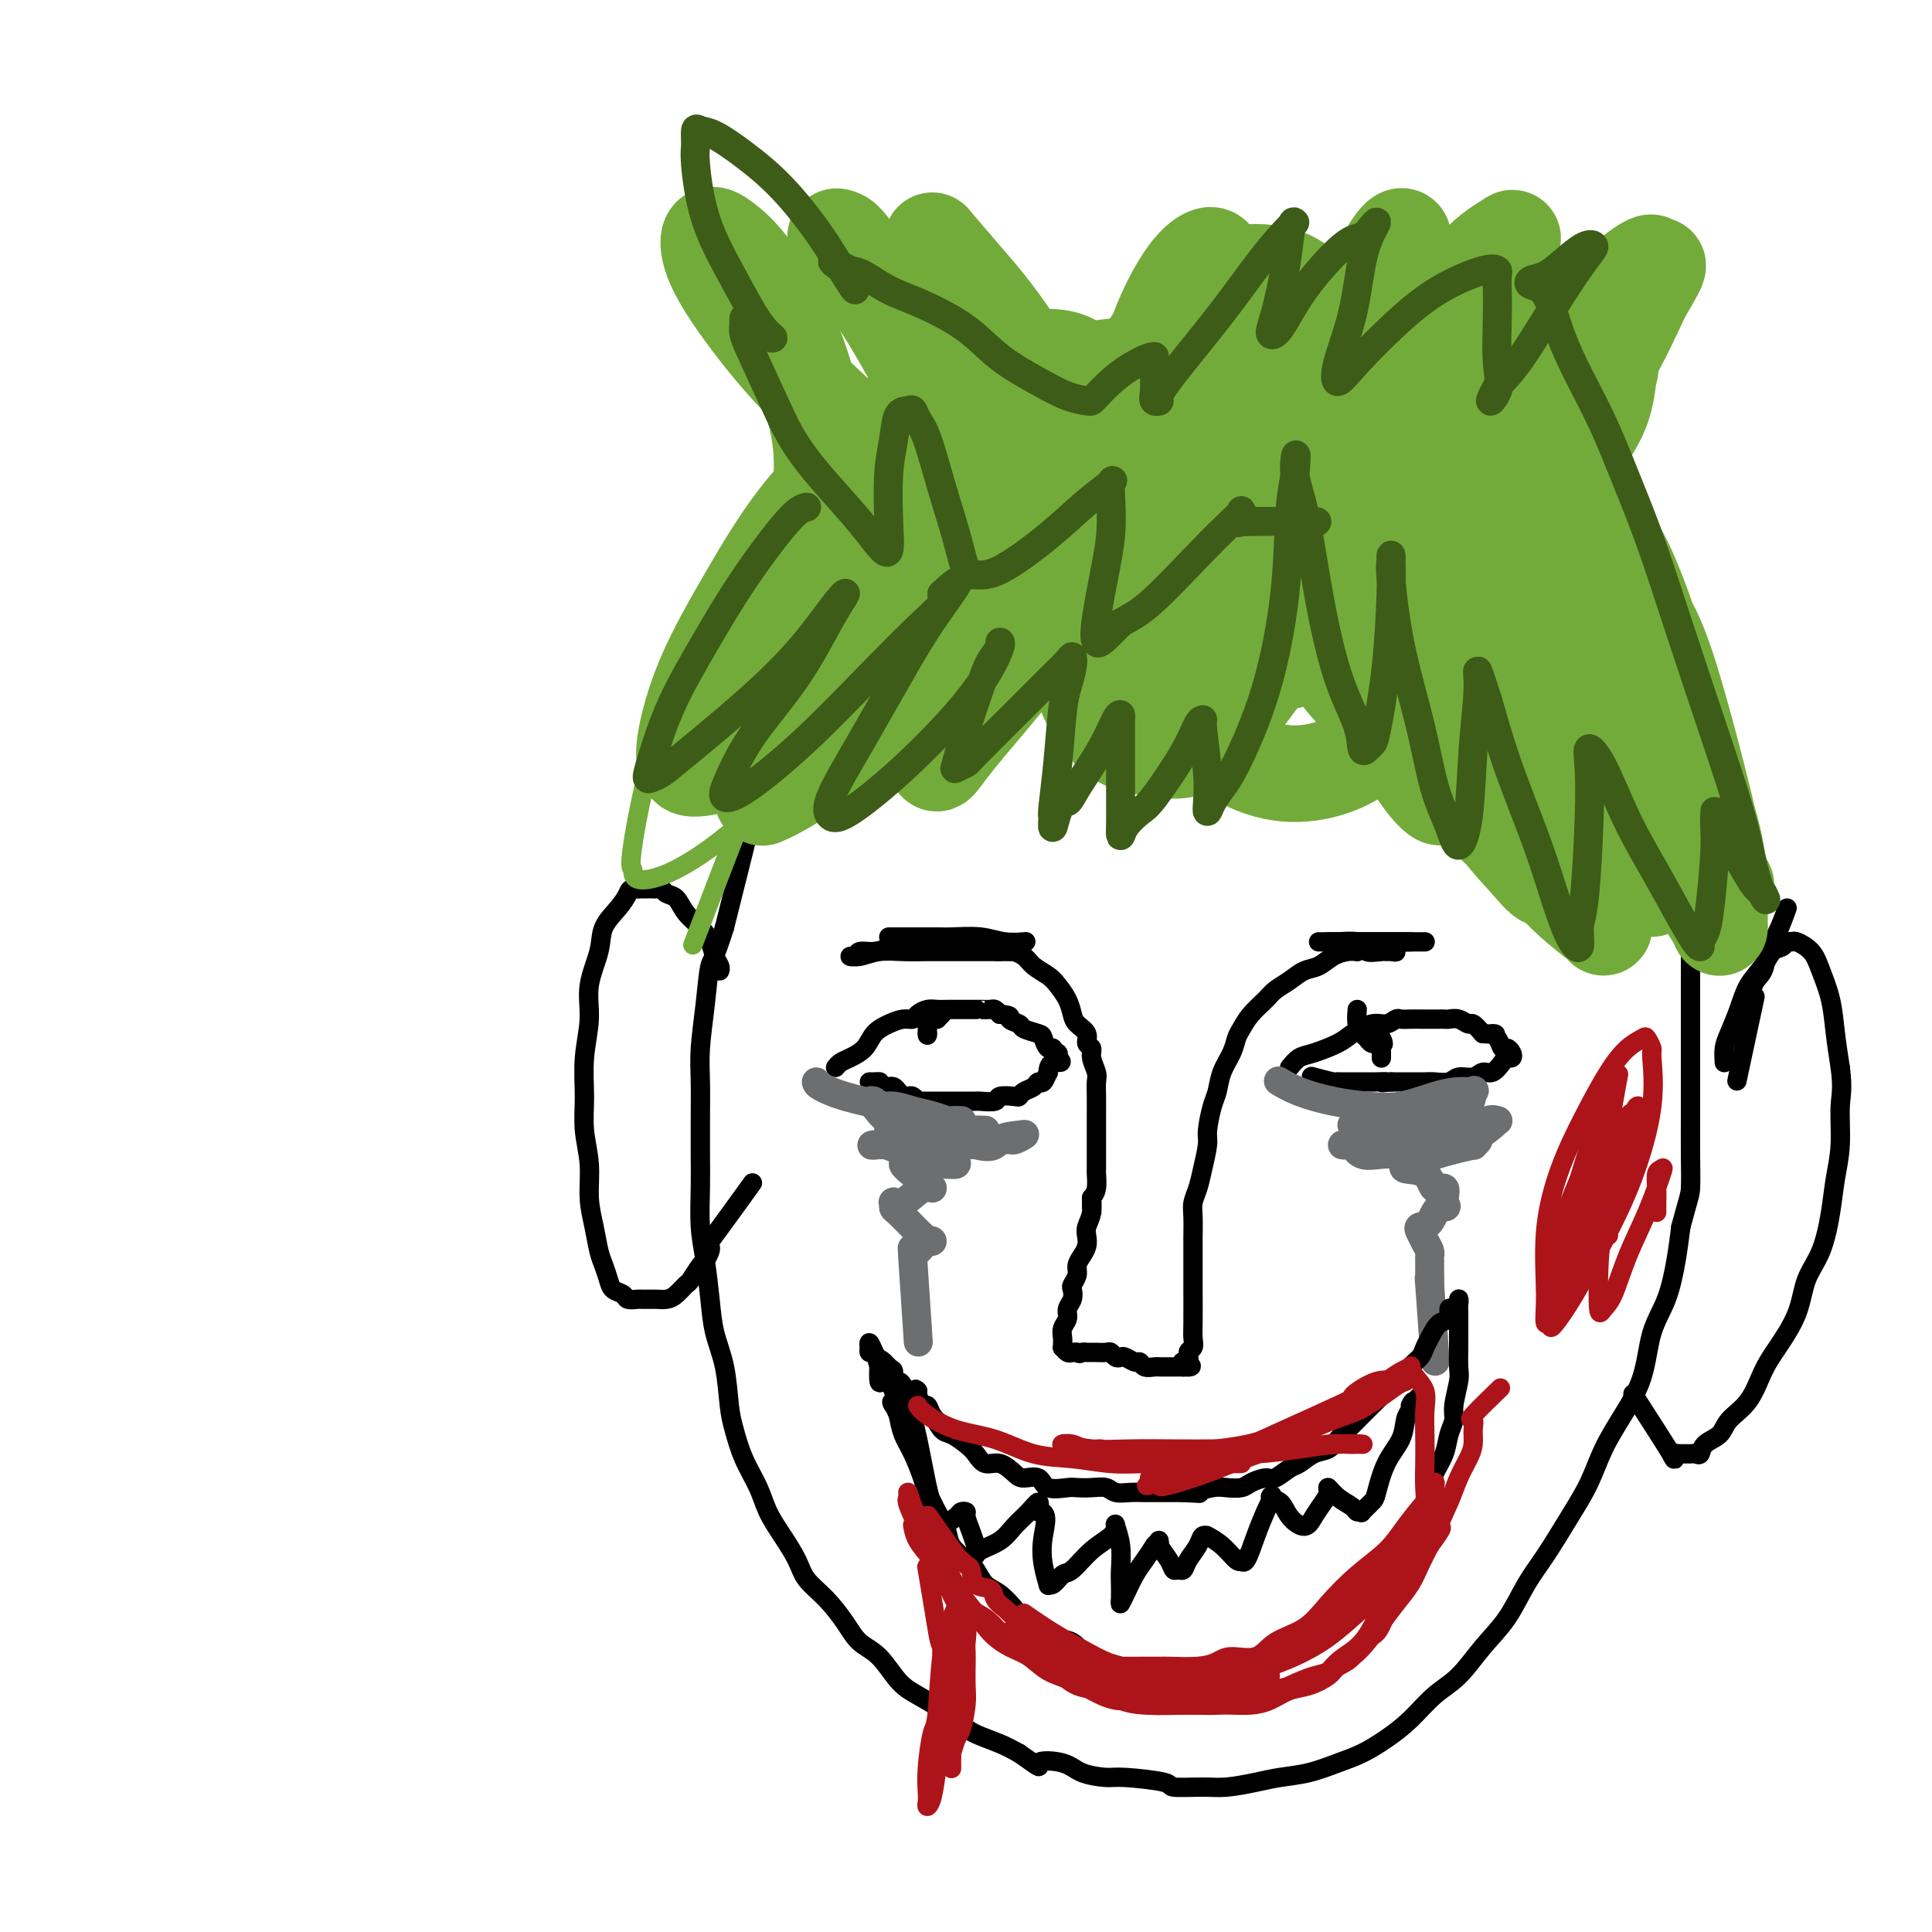 <svg viewBox='0 0 400 400' version='1.1' xmlns='http://www.w3.org/2000/svg' xmlns:xlink='http://www.w3.org/1999/xlink'><g fill='none' stroke='#000000' stroke-width='4' stroke-linecap='round' stroke-linejoin='round'><path d='M235,111c-1.354,0.021 -2.707,0.041 -4,0c-1.293,-0.041 -2.525,-0.144 -4,0c-1.475,0.144 -3.192,0.534 -5,1c-1.808,0.466 -3.707,1.006 -6,1c-2.293,-0.006 -4.979,-0.559 -7,0c-2.021,0.559 -3.375,2.231 -5,3c-1.625,0.769 -3.520,0.635 -5,1c-1.480,0.365 -2.544,1.227 -4,2c-1.456,0.773 -3.303,1.455 -5,2c-1.697,0.545 -3.244,0.952 -5,2c-1.756,1.048 -3.720,2.738 -5,4c-1.280,1.262 -1.875,2.097 -3,3c-1.125,0.903 -2.780,1.875 -4,3c-1.220,1.125 -2.003,2.403 -3,4c-0.997,1.597 -2.206,3.514 -3,5c-0.794,1.486 -1.171,2.540 -2,4c-0.829,1.460 -2.109,3.325 -3,5c-0.891,1.675 -1.393,3.159 -2,5c-0.607,1.841 -1.317,4.040 -2,6c-0.683,1.960 -1.338,3.680 -2,6c-0.662,2.320 -1.332,5.240 -2,8c-0.668,2.760 -1.334,5.360 -2,8c-0.666,2.640 -1.333,5.320 -2,8'/><path d='M150,192c-2.182,7.019 -2.637,6.567 -3,8c-0.363,1.433 -0.633,4.751 -1,8c-0.367,3.249 -0.830,6.427 -1,9c-0.170,2.573 -0.046,4.539 0,7c0.046,2.461 0.015,5.418 0,8c-0.015,2.582 -0.015,4.790 0,7c0.015,2.210 0.044,4.424 0,7c-0.044,2.576 -0.163,5.515 0,8c0.163,2.485 0.607,4.517 1,7c0.393,2.483 0.735,5.418 1,8c0.265,2.582 0.454,4.811 1,7c0.546,2.189 1.449,4.339 2,7c0.551,2.661 0.752,5.835 1,8c0.248,2.165 0.544,3.323 1,5c0.456,1.677 1.071,3.873 2,6c0.929,2.127 2.173,4.186 3,6c0.827,1.814 1.238,3.383 2,5c0.762,1.617 1.873,3.282 3,5c1.127,1.718 2.268,3.489 3,5c0.732,1.511 1.056,2.762 2,4c0.944,1.238 2.510,2.464 4,4c1.490,1.536 2.904,3.384 4,5c1.096,1.616 1.874,3.002 3,4c1.126,0.998 2.598,1.608 4,3c1.402,1.392 2.733,3.566 4,5c1.267,1.434 2.471,2.127 4,3c1.529,0.873 3.385,1.924 5,3c1.615,1.076 2.990,2.175 4,3c1.010,0.825 1.657,1.376 3,2c1.343,0.624 3.384,1.321 5,2c1.616,0.679 2.808,1.339 4,2'/><path d='M211,363c5.753,4.039 3.636,2.637 4,2c0.364,-0.637 3.209,-0.508 5,0c1.791,0.508 2.527,1.394 4,2c1.473,0.606 3.681,0.933 5,1c1.319,0.067 1.747,-0.125 4,0c2.253,0.125 6.332,0.566 8,1c1.668,0.434 0.927,0.859 2,1c1.073,0.141 3.962,-0.003 6,0c2.038,0.003 3.226,0.152 5,0c1.774,-0.152 4.133,-0.606 6,-1c1.867,-0.394 3.244,-0.727 5,-1c1.756,-0.273 3.893,-0.487 6,-1c2.107,-0.513 4.183,-1.327 6,-2c1.817,-0.673 3.374,-1.206 5,-2c1.626,-0.794 3.322,-1.849 5,-3c1.678,-1.151 3.337,-2.398 5,-4c1.663,-1.602 3.330,-3.558 5,-5c1.670,-1.442 3.344,-2.371 5,-4c1.656,-1.629 3.292,-3.960 5,-6c1.708,-2.040 3.486,-3.789 5,-6c1.514,-2.211 2.764,-4.883 4,-7c1.236,-2.117 2.458,-3.680 4,-6c1.542,-2.320 3.404,-5.397 5,-8c1.596,-2.603 2.926,-4.733 4,-7c1.074,-2.267 1.891,-4.672 3,-7c1.109,-2.328 2.510,-4.578 4,-7c1.490,-2.422 3.068,-5.016 4,-8c0.932,-2.984 1.219,-6.356 2,-9c0.781,-2.644 2.056,-4.558 3,-7c0.944,-2.442 1.555,-5.412 2,-8c0.445,-2.588 0.722,-4.794 1,-7'/><path d='M348,254c1.691,-6.289 1.917,-6.510 2,-8c0.083,-1.490 0.022,-4.249 0,-7c-0.022,-2.751 -0.006,-5.494 0,-8c0.006,-2.506 0.002,-4.776 0,-7c-0.002,-2.224 -0.001,-4.400 0,-7c0.001,-2.600 0.001,-5.622 0,-8c-0.001,-2.378 -0.003,-4.112 0,-6c0.003,-1.888 0.012,-3.928 0,-6c-0.012,-2.072 -0.045,-4.174 0,-6c0.045,-1.826 0.166,-3.377 0,-5c-0.166,-1.623 -0.621,-3.319 -1,-5c-0.379,-1.681 -0.681,-3.347 -1,-5c-0.319,-1.653 -0.653,-3.293 -1,-5c-0.347,-1.707 -0.707,-3.480 -1,-5c-0.293,-1.520 -0.520,-2.788 -1,-4c-0.480,-1.212 -1.212,-2.368 -2,-4c-0.788,-1.632 -1.632,-3.742 -2,-5c-0.368,-1.258 -0.259,-1.666 -1,-3c-0.741,-1.334 -2.333,-3.596 -3,-5c-0.667,-1.404 -0.408,-1.951 -1,-3c-0.592,-1.049 -2.034,-2.602 -3,-4c-0.966,-1.398 -1.455,-2.642 -2,-4c-0.545,-1.358 -1.146,-2.829 -2,-4c-0.854,-1.171 -1.960,-2.042 -3,-3c-1.040,-0.958 -2.015,-2.004 -3,-3c-0.985,-0.996 -1.982,-1.944 -3,-3c-1.018,-1.056 -2.057,-2.222 -3,-3c-0.943,-0.778 -1.789,-1.167 -3,-2c-1.211,-0.833 -2.788,-2.109 -4,-3c-1.212,-0.891 -2.061,-1.397 -3,-2c-0.939,-0.603 -1.970,-1.301 -3,-2'/><path d='M304,109c-4.585,-3.367 -3.549,-1.283 -4,-1c-0.451,0.283 -2.389,-1.235 -4,-2c-1.611,-0.765 -2.896,-0.778 -4,-1c-1.104,-0.222 -2.029,-0.652 -3,-1c-0.971,-0.348 -1.989,-0.615 -3,-1c-1.011,-0.385 -2.014,-0.888 -3,-1c-0.986,-0.112 -1.954,0.166 -3,0c-1.046,-0.166 -2.171,-0.777 -3,-1c-0.829,-0.223 -1.362,-0.060 -2,0c-0.638,0.060 -1.382,0.016 -2,0c-0.618,-0.016 -1.110,-0.004 -2,0c-0.890,0.004 -2.178,0.001 -3,0c-0.822,-0.001 -1.179,-0.000 -2,0c-0.821,0.000 -2.108,0.000 -3,0c-0.892,-0.000 -1.390,-0.000 -2,0c-0.610,0.000 -1.332,-0.000 -2,0c-0.668,0.000 -1.281,0.000 -2,0c-0.719,-0.000 -1.542,-0.000 -2,0c-0.458,0.000 -0.549,0.000 -1,0c-0.451,-0.000 -1.262,-0.001 -2,0c-0.738,0.001 -1.404,0.004 -2,0c-0.596,-0.004 -1.121,-0.016 -2,0c-0.879,0.016 -2.112,0.061 -3,0c-0.888,-0.061 -1.432,-0.227 -2,0c-0.568,0.227 -1.161,0.846 -2,1c-0.839,0.154 -1.925,-0.158 -3,0c-1.075,0.158 -2.139,0.785 -3,1c-0.861,0.215 -1.519,0.016 -2,0c-0.481,-0.016 -0.783,0.149 -1,0c-0.217,-0.149 -0.348,-0.614 -2,0c-1.652,0.614 -4.826,2.307 -8,4'/><path d='M222,107c-3.833,1.000 -1.917,0.500 0,0'/><path d='M149,201c0.094,-0.268 0.187,-0.535 0,-1c-0.187,-0.465 -0.655,-1.126 -1,-2c-0.345,-0.874 -0.569,-1.960 -1,-3c-0.431,-1.040 -1.071,-2.034 -2,-3c-0.929,-0.966 -2.147,-1.905 -3,-3c-0.853,-1.095 -1.342,-2.346 -2,-3c-0.658,-0.654 -1.485,-0.711 -2,-1c-0.515,-0.289 -0.718,-0.809 -1,-1c-0.282,-0.191 -0.643,-0.051 -1,0c-0.357,0.051 -0.712,0.014 -1,0c-0.288,-0.014 -0.511,-0.004 -1,0c-0.489,0.004 -1.245,0.002 -2,0'/><path d='M132,184c-1.616,-0.215 -1.656,0.247 -2,1c-0.344,0.753 -0.991,1.798 -2,3c-1.009,1.202 -2.379,2.563 -3,4c-0.621,1.437 -0.492,2.952 -1,5c-0.508,2.048 -1.654,4.629 -2,7c-0.346,2.371 0.107,4.533 0,7c-0.107,2.467 -0.776,5.239 -1,8c-0.224,2.761 -0.005,5.511 0,8c0.005,2.489 -0.206,4.718 0,7c0.206,2.282 0.829,4.616 1,7c0.171,2.384 -0.108,4.816 0,7c0.108,2.184 0.605,4.119 1,6c0.395,1.881 0.687,3.708 1,5c0.313,1.292 0.646,2.049 1,3c0.354,0.951 0.729,2.097 1,3c0.271,0.903 0.439,1.562 1,2c0.561,0.438 1.516,0.653 2,1c0.484,0.347 0.496,0.825 1,1c0.504,0.175 1.500,0.047 2,0c0.500,-0.047 0.504,-0.015 1,0c0.496,0.015 1.485,0.011 2,0c0.515,-0.011 0.557,-0.028 1,0c0.443,0.028 1.288,0.102 2,0c0.712,-0.102 1.290,-0.379 2,-1c0.710,-0.621 1.553,-1.585 2,-2c0.447,-0.415 0.498,-0.282 1,-1c0.502,-0.718 1.455,-2.286 2,-3c0.545,-0.714 0.682,-0.573 1,-1c0.318,-0.427 0.816,-1.423 1,-2c0.184,-0.577 0.052,-0.736 0,-1c-0.052,-0.264 -0.026,-0.632 0,-1'/><path d='M147,257c3.178,-4.311 6.622,-9.089 8,-11c1.378,-1.911 0.689,-0.956 0,0'/><path d='M357,220c-0.063,-1.046 -0.126,-2.093 0,-3c0.126,-0.907 0.442,-1.676 1,-3c0.558,-1.324 1.358,-3.205 2,-5c0.642,-1.795 1.128,-3.504 2,-5c0.872,-1.496 2.132,-2.779 3,-4c0.868,-1.221 1.344,-2.381 2,-3c0.656,-0.619 1.492,-0.697 2,-1c0.508,-0.303 0.688,-0.831 1,-1c0.312,-0.169 0.756,0.021 1,0c0.244,-0.021 0.289,-0.251 1,0c0.711,0.251 2.088,0.984 3,2c0.912,1.016 1.358,2.313 2,4c0.642,1.687 1.481,3.762 2,6c0.519,2.238 0.720,4.639 1,7c0.280,2.361 0.640,4.680 1,7'/><path d='M381,221c0.605,4.512 0.119,5.791 0,8c-0.119,2.209 0.130,5.348 0,8c-0.130,2.652 -0.638,4.818 -1,7c-0.362,2.182 -0.579,4.379 -1,7c-0.421,2.621 -1.047,5.665 -2,8c-0.953,2.335 -2.235,3.962 -3,6c-0.765,2.038 -1.014,4.488 -2,7c-0.986,2.512 -2.710,5.085 -4,7c-1.290,1.915 -2.146,3.170 -3,5c-0.854,1.830 -1.706,4.235 -3,6c-1.294,1.765 -3.029,2.890 -4,4c-0.971,1.110 -1.178,2.206 -2,3c-0.822,0.794 -2.258,1.284 -3,2c-0.742,0.716 -0.790,1.656 -1,2c-0.210,0.344 -0.581,0.092 -1,0c-0.419,-0.092 -0.887,-0.025 -1,0c-0.113,0.025 0.129,0.007 0,0c-0.129,-0.007 -0.629,-0.005 -1,0c-0.371,0.005 -0.614,0.012 -1,0c-0.386,-0.012 -0.914,-0.044 -1,0c-0.086,0.044 0.270,0.164 0,0c-0.270,-0.164 -1.165,-0.611 -1,0c0.165,0.611 1.391,2.280 0,0c-1.391,-2.280 -5.397,-8.509 -7,-11c-1.603,-2.491 -0.801,-1.246 0,0'/><path d='M370,188c-0.633,1.765 -1.267,3.531 -2,5c-0.733,1.469 -1.567,2.643 -2,4c-0.433,1.357 -0.467,2.899 -1,4c-0.533,1.101 -1.565,1.762 -2,3c-0.435,1.238 -0.271,3.054 0,3c0.271,-0.054 0.650,-1.976 0,1c-0.650,2.976 -2.329,10.850 -3,14c-0.671,3.150 -0.336,1.575 0,0'/><path d='M173,221c0.276,-0.349 0.552,-0.699 1,-1c0.448,-0.301 1.068,-0.554 2,-1c0.932,-0.446 2.176,-1.085 3,-2c0.824,-0.915 1.228,-2.104 2,-3c0.772,-0.896 1.912,-1.498 3,-2c1.088,-0.502 2.126,-0.905 3,-1c0.874,-0.095 1.586,0.118 2,0c0.414,-0.118 0.531,-0.568 1,-1c0.469,-0.432 1.292,-0.848 2,-1c0.708,-0.152 1.303,-0.041 2,0c0.697,0.041 1.498,0.011 2,0c0.502,-0.011 0.707,-0.003 1,0c0.293,0.003 0.675,0.001 1,0c0.325,-0.001 0.594,-0.000 1,0c0.406,0.000 0.948,-0.000 1,0c0.052,0.000 -0.386,0.000 0,0c0.386,-0.000 1.595,-0.001 2,0c0.405,0.001 0.006,0.003 0,0c-0.006,-0.003 0.380,-0.011 1,0c0.620,0.011 1.475,0.041 2,0c0.525,-0.041 0.722,-0.155 1,0c0.278,0.155 0.639,0.577 1,1'/><path d='M207,210c2.966,0.178 1.880,0.624 2,1c0.120,0.376 1.446,0.683 2,1c0.554,0.317 0.334,0.644 1,1c0.666,0.356 2.216,0.740 3,1c0.784,0.260 0.802,0.394 1,1c0.198,0.606 0.575,1.683 1,2c0.425,0.317 0.898,-0.125 1,0c0.102,0.125 -0.169,0.817 0,1c0.169,0.183 0.776,-0.143 1,0c0.224,0.143 0.064,0.755 0,1c-0.064,0.245 -0.032,0.122 0,0'/><path d='M219,219c1.694,1.488 -0.071,0.710 -1,1c-0.929,0.290 -1.021,1.650 -1,2c0.021,0.350 0.157,-0.310 0,0c-0.157,0.310 -0.606,1.589 -1,2c-0.394,0.411 -0.733,-0.047 -1,0c-0.267,0.047 -0.461,0.600 -1,1c-0.539,0.400 -1.424,0.647 -2,1c-0.576,0.353 -0.845,0.813 -1,1c-0.155,0.187 -0.197,0.103 -1,0c-0.803,-0.103 -2.366,-0.224 -3,0c-0.634,0.224 -0.340,0.792 -1,1c-0.660,0.208 -2.273,0.056 -3,0c-0.727,-0.056 -0.567,-0.015 -1,0c-0.433,0.015 -1.459,0.004 -2,0c-0.541,-0.004 -0.596,-0.001 -1,0c-0.404,0.001 -1.156,0.000 -2,0c-0.844,-0.000 -1.781,-0.000 -2,0c-0.219,0.000 0.278,0.000 0,0c-0.278,-0.000 -1.332,-0.000 -2,0c-0.668,0.000 -0.949,0.001 -1,0c-0.051,-0.001 0.127,-0.004 0,0c-0.127,0.004 -0.559,0.015 -1,0c-0.441,-0.015 -0.892,-0.056 -1,0c-0.108,0.056 0.126,0.208 0,0c-0.126,-0.208 -0.611,-0.778 -1,-1c-0.389,-0.222 -0.682,-0.098 -1,0c-0.318,0.098 -0.663,0.170 -1,0c-0.337,-0.170 -0.668,-0.582 -1,-1c-0.332,-0.418 -0.666,-0.843 -1,-1c-0.334,-0.157 -0.667,-0.045 -1,0c-0.333,0.045 -0.667,0.022 -1,0'/><path d='M183,225c-3.276,-0.691 -1.466,-0.917 -1,-1c0.466,-0.083 -0.413,-0.022 -1,0c-0.587,0.022 -0.882,0.006 -1,0c-0.118,-0.006 -0.059,-0.003 0,0'/><path d='M267,221c0.640,-0.781 1.280,-1.562 2,-2c0.720,-0.438 1.519,-0.533 3,-1c1.481,-0.467 3.644,-1.306 5,-2c1.356,-0.694 1.907,-1.244 3,-2c1.093,-0.756 2.729,-1.719 4,-2c1.271,-0.281 2.176,0.121 3,0c0.824,-0.121 1.568,-0.764 2,-1c0.432,-0.236 0.553,-0.063 1,0c0.447,0.063 1.219,0.017 2,0c0.781,-0.017 1.571,-0.005 2,0c0.429,0.005 0.495,0.002 1,0c0.505,-0.002 1.447,-0.002 2,0c0.553,0.002 0.715,0.005 1,0c0.285,-0.005 0.691,-0.017 1,0c0.309,0.017 0.519,0.063 1,0c0.481,-0.063 1.232,-0.233 2,0c0.768,0.233 1.553,0.870 2,1c0.447,0.130 0.556,-0.249 1,0c0.444,0.249 1.222,1.124 2,2'/><path d='M307,214c3.963,0.282 2.372,-0.013 2,0c-0.372,0.013 0.476,0.333 1,1c0.524,0.667 0.726,1.681 1,2c0.274,0.319 0.621,-0.056 1,0c0.379,0.056 0.789,0.545 1,1c0.211,0.455 0.222,0.877 0,1c-0.222,0.123 -0.677,-0.054 -1,0c-0.323,0.054 -0.513,0.339 -1,1c-0.487,0.661 -1.270,1.698 -2,2c-0.730,0.302 -1.407,-0.129 -2,0c-0.593,0.129 -1.102,0.819 -2,1c-0.898,0.181 -2.184,-0.148 -3,0c-0.816,0.148 -1.163,0.772 -2,1c-0.837,0.228 -2.163,0.061 -3,0c-0.837,-0.061 -1.183,-0.016 -2,0c-0.817,0.016 -2.105,0.004 -3,0c-0.895,-0.004 -1.399,-0.001 -2,0c-0.601,0.001 -1.301,0.001 -2,0'/><path d='M288,224c-3.362,0.309 -1.267,0.083 -1,0c0.267,-0.083 -1.294,-0.022 -2,0c-0.706,0.022 -0.556,0.006 -1,0c-0.444,-0.006 -1.482,-0.002 -2,0c-0.518,0.002 -0.517,0.000 -1,0c-0.483,-0.000 -1.450,0.001 -2,0c-0.550,-0.001 -0.684,-0.004 -1,0c-0.316,0.004 -0.814,0.015 -1,0c-0.186,-0.015 -0.060,-0.056 0,0c0.060,0.056 0.055,0.207 -1,0c-1.055,-0.207 -3.158,-0.774 -4,-1c-0.842,-0.226 -0.421,-0.113 0,0'/><path d='M281,209c-0.089,1.064 -0.177,2.127 0,3c0.177,0.873 0.621,1.554 1,2c0.379,0.446 0.693,0.655 1,1c0.307,0.345 0.608,0.824 1,1c0.392,0.176 0.875,0.047 1,0c0.125,-0.047 -0.107,-0.014 0,0c0.107,0.014 0.554,0.007 1,0'/><path d='M286,216c0.778,0.778 0.222,-0.778 0,-1c-0.222,-0.222 -0.111,0.889 0,2'/><path d='M286,217c0.000,0.021 0.000,-0.425 0,0c0.000,0.425 0.000,1.722 0,2c0.000,0.278 0.000,-0.464 0,-1c0.000,-0.536 0.000,-0.868 0,-1c0.000,-0.132 0.000,-0.066 0,0'/><path d='M195,210c0.000,0.000 -1.000,1.000 -1,1'/><path d='M194,211c-0.167,0.167 -0.083,0.083 0,0'/><path d='M192,210c0.000,0.000 0.000,4.000 0,4'/><path d='M192,214c0.000,0.622 0.000,0.178 0,0c-0.000,-0.178 0.000,-0.089 0,0'/></g>
<g fill='none' stroke='#73AB3A' stroke-width='4' stroke-linecap='round' stroke-linejoin='round'><path d='M227,70c0.330,-0.160 0.660,-0.320 -1,1c-1.660,1.320 -5.309,4.121 -9,8c-3.691,3.879 -7.424,8.837 -11,15c-3.576,6.163 -6.996,13.531 -11,21c-4.004,7.469 -8.593,15.041 -12,22c-3.407,6.959 -5.633,13.307 -7,18c-1.367,4.693 -1.877,7.730 -2,9c-0.123,1.270 0.140,0.772 0,1c-0.140,0.228 -0.682,1.183 1,0c1.682,-1.183 5.588,-4.502 10,-9c4.412,-4.498 9.330,-10.175 14,-16c4.670,-5.825 9.093,-11.799 13,-18c3.907,-6.201 7.298,-12.627 10,-18c2.702,-5.373 4.715,-9.691 6,-13c1.285,-3.309 1.843,-5.609 2,-7c0.157,-1.391 -0.086,-1.872 0,-2c0.086,-0.128 0.502,0.098 -1,0c-1.502,-0.098 -4.923,-0.520 -9,1c-4.077,1.520 -8.812,4.983 -14,10c-5.188,5.017 -10.831,11.589 -16,18c-5.169,6.411 -9.866,12.660 -14,19c-4.134,6.340 -7.706,12.772 -10,18c-2.294,5.228 -3.310,9.252 -4,12c-0.690,2.748 -1.054,4.218 -1,5c0.054,0.782 0.525,0.875 3,0c2.475,-0.875 6.952,-2.719 12,-6c5.048,-3.281 10.667,-7.999 16,-14c5.333,-6.001 10.381,-13.286 15,-20c4.619,-6.714 8.810,-12.857 13,-19'/><path d='M220,106c5.737,-8.825 6.080,-11.387 7,-15c0.920,-3.613 2.418,-8.275 3,-11c0.582,-2.725 0.250,-3.512 0,-4c-0.250,-0.488 -0.417,-0.676 -2,-1c-1.583,-0.324 -4.581,-0.785 -9,1c-4.419,1.785 -10.260,5.817 -16,11c-5.740,5.183 -11.380,11.519 -17,18c-5.620,6.481 -11.220,13.107 -16,20c-4.780,6.893 -8.738,14.054 -12,20c-3.262,5.946 -5.827,10.678 -7,14c-1.173,3.322 -0.956,5.234 -1,6c-0.044,0.766 -0.351,0.385 0,0c0.351,-0.385 1.361,-0.772 5,-3c3.639,-2.228 9.907,-6.295 16,-12c6.093,-5.705 12.011,-13.049 18,-20c5.989,-6.951 12.048,-13.508 17,-20c4.952,-6.492 8.798,-12.918 12,-18c3.202,-5.082 5.759,-8.819 7,-11c1.241,-2.181 1.166,-2.807 1,-3c-0.166,-0.193 -0.424,0.048 -1,0c-0.576,-0.048 -1.472,-0.385 -5,1c-3.528,1.385 -9.689,4.493 -16,9c-6.311,4.507 -12.773,10.412 -19,17c-6.227,6.588 -12.219,13.857 -17,20c-4.781,6.143 -8.352,11.158 -11,16c-2.648,4.842 -4.374,9.510 -5,12c-0.626,2.490 -0.151,2.803 0,3c0.151,0.197 -0.021,0.280 2,0c2.021,-0.280 6.237,-0.921 11,-4c4.763,-3.079 10.075,-8.594 15,-14c4.925,-5.406 9.462,-10.703 14,-16'/><path d='M194,122c6.531,-8.051 8.358,-13.178 10,-18c1.642,-4.822 3.098,-9.339 4,-13c0.902,-3.661 1.250,-6.466 1,-8c-0.250,-1.534 -1.097,-1.796 -3,-2c-1.903,-0.204 -4.864,-0.351 -9,1c-4.136,1.351 -9.449,4.198 -15,8c-5.551,3.802 -11.340,8.558 -17,15c-5.660,6.442 -11.192,14.571 -16,22c-4.808,7.429 -8.891,14.158 -12,23c-3.109,8.842 -5.243,19.796 -6,25c-0.757,5.204 -0.138,4.658 0,5c0.138,0.342 -0.204,1.572 1,2c1.204,0.428 3.954,0.055 8,-2c4.046,-2.055 9.388,-5.791 15,-11c5.612,-5.209 11.493,-11.893 17,-19c5.507,-7.107 10.638,-14.639 15,-22c4.362,-7.361 7.954,-14.551 11,-21c3.046,-6.449 5.545,-12.159 7,-16c1.455,-3.841 1.866,-5.814 2,-7c0.134,-1.186 -0.010,-1.583 0,-2c0.010,-0.417 0.173,-0.852 -1,0c-1.173,0.852 -3.681,2.991 -7,6c-3.319,3.009 -7.450,6.886 -12,13c-4.550,6.114 -9.518,14.463 -12,18c-2.482,3.537 -2.476,2.260 -8,16c-5.524,13.740 -16.578,42.497 -21,54c-4.422,11.503 -2.211,5.751 0,0'/></g>
<g fill='none' stroke='#73AB3A' stroke-width='20' stroke-linecap='round' stroke-linejoin='round'><path d='M203,78c0.224,0.281 0.449,0.563 -1,2c-1.449,1.437 -4.570,4.030 -8,8c-3.430,3.970 -7.167,9.316 -11,15c-3.833,5.684 -7.760,11.706 -11,18c-3.240,6.294 -5.791,12.862 -8,19c-2.209,6.138 -4.076,11.847 -5,16c-0.924,4.153 -0.905,6.750 -1,8c-0.095,1.250 -0.303,1.155 0,1c0.303,-0.155 1.118,-0.368 4,-2c2.882,-1.632 7.833,-4.682 13,-9c5.167,-4.318 10.550,-9.902 15,-16c4.450,-6.098 7.966,-12.708 11,-19c3.034,-6.292 5.588,-12.266 7,-17c1.412,-4.734 1.684,-8.229 2,-11c0.316,-2.771 0.676,-4.817 0,-6c-0.676,-1.183 -2.389,-1.504 -5,-2c-2.611,-0.496 -6.119,-1.168 -10,0c-3.881,1.168 -8.133,4.174 -13,8c-4.867,3.826 -10.348,8.471 -15,14c-4.652,5.529 -8.473,11.942 -12,18c-3.527,6.058 -6.759,11.760 -9,17c-2.241,5.240 -3.490,10.017 -4,13c-0.510,2.983 -0.283,4.173 0,5c0.283,0.827 0.620,1.290 3,1c2.380,-0.290 6.804,-1.335 12,-4c5.196,-2.665 11.166,-6.952 17,-12c5.834,-5.048 11.532,-10.859 17,-17c5.468,-6.141 10.705,-12.612 15,-18c4.295,-5.388 7.647,-9.694 11,-14'/><path d='M217,94c7.888,-9.092 6.110,-7.323 6,-7c-0.110,0.323 1.450,-0.799 2,-1c0.550,-0.201 0.091,0.520 0,2c-0.091,1.480 0.187,3.720 -1,8c-1.187,4.280 -3.839,10.602 -7,17c-3.161,6.398 -6.832,12.872 -11,18c-4.168,5.128 -8.832,8.909 -13,12c-4.168,3.091 -7.839,5.493 -10,7c-2.161,1.507 -2.812,2.120 -3,2c-0.188,-0.120 0.087,-0.972 0,-2c-0.087,-1.028 -0.538,-2.231 1,-6c1.538,-3.769 5.064,-10.105 9,-16c3.936,-5.895 8.283,-11.348 13,-16c4.717,-4.652 9.806,-8.504 14,-12c4.194,-3.496 7.494,-6.636 10,-8c2.506,-1.364 4.216,-0.953 5,-1c0.784,-0.047 0.640,-0.552 1,0c0.360,0.552 1.223,2.162 1,5c-0.223,2.838 -1.531,6.903 -4,12c-2.469,5.097 -6.098,11.225 -10,17c-3.902,5.775 -8.078,11.197 -12,16c-3.922,4.803 -7.590,8.987 -10,12c-2.410,3.013 -3.564,4.854 -4,5c-0.436,0.146 -0.156,-1.403 0,-3c0.156,-1.597 0.188,-3.243 1,-5c0.812,-1.757 2.406,-3.627 5,-8c2.594,-4.373 6.190,-11.249 10,-17c3.810,-5.751 7.836,-10.377 12,-14c4.164,-3.623 8.467,-6.245 12,-8c3.533,-1.755 6.295,-2.644 8,-3c1.705,-0.356 2.352,-0.178 3,0'/><path d='M245,100c3.765,-1.344 1.679,0.797 1,3c-0.679,2.203 0.049,4.469 0,8c-0.049,3.531 -0.875,8.327 -2,13c-1.125,4.673 -2.549,9.224 -4,13c-1.451,3.776 -2.929,6.778 -4,9c-1.071,2.222 -1.737,3.665 -2,4c-0.263,0.335 -0.125,-0.439 0,-1c0.125,-0.561 0.237,-0.908 1,-4c0.763,-3.092 2.179,-8.929 4,-15c1.821,-6.071 4.048,-12.378 6,-18c1.952,-5.622 3.629,-10.560 5,-15c1.371,-4.440 2.437,-8.381 2,-8c-0.437,0.381 -2.378,5.083 -4,11c-1.622,5.917 -2.927,13.050 -4,20c-1.073,6.950 -1.914,13.717 -2,19c-0.086,5.283 0.584,9.083 1,11c0.416,1.917 0.579,1.952 1,2c0.421,0.048 1.099,0.107 3,-1c1.901,-1.107 5.025,-3.382 8,-7c2.975,-3.618 5.803,-8.580 8,-14c2.197,-5.420 3.765,-11.299 5,-17c1.235,-5.701 2.138,-11.223 2,-16c-0.138,-4.777 -1.318,-8.807 -3,-12c-1.682,-3.193 -3.865,-5.549 -6,-7c-2.135,-1.451 -4.222,-1.997 -7,-2c-2.778,-0.003 -6.248,0.538 -10,3c-3.752,2.462 -7.786,6.846 -11,12c-3.214,5.154 -5.607,11.077 -8,17'/><path d='M225,108c-2.011,6.328 -3.039,13.650 -3,20c0.039,6.350 1.146,11.730 3,16c1.854,4.270 4.454,7.430 7,9c2.546,1.570 5.036,1.551 8,2c2.964,0.449 6.402,1.367 12,-4c5.598,-5.367 13.357,-17.019 17,-23c3.643,-5.981 3.172,-6.293 4,-11c0.828,-4.707 2.956,-13.811 4,-22c1.044,-8.189 1.004,-15.464 0,-21c-1.004,-5.536 -2.974,-9.334 -5,-12c-2.026,-2.666 -4.110,-4.202 -7,-5c-2.890,-0.798 -6.586,-0.860 -10,0c-3.414,0.860 -6.547,2.642 -10,6c-3.453,3.358 -7.226,8.294 -10,14c-2.774,5.706 -4.549,12.184 -5,19c-0.451,6.816 0.424,13.972 2,21c1.576,7.028 3.855,13.929 7,20c3.145,6.071 7.157,11.314 11,15c3.843,3.686 7.516,5.817 11,7c3.484,1.183 6.777,1.418 10,1c3.223,-0.418 6.376,-1.488 9,-3c2.624,-1.512 4.719,-3.464 7,-7c2.281,-3.536 4.749,-8.654 6,-15c1.251,-6.346 1.284,-13.920 1,-21c-0.284,-7.080 -0.885,-13.667 -2,-19c-1.115,-5.333 -2.744,-9.412 -4,-12c-1.256,-2.588 -2.141,-3.685 -3,-4c-0.859,-0.315 -1.694,0.153 -2,0c-0.306,-0.153 -0.082,-0.926 -1,0c-0.918,0.926 -2.976,3.550 -4,9c-1.024,5.450 -1.012,13.725 -1,22'/><path d='M277,110c0.638,7.896 2.732,16.636 5,24c2.268,7.364 4.710,13.352 7,18c2.290,4.648 4.428,7.956 6,10c1.572,2.044 2.578,2.825 3,3c0.422,0.175 0.259,-0.256 1,-1c0.741,-0.744 2.386,-1.802 3,-6c0.614,-4.198 0.199,-11.537 0,-20c-0.199,-8.463 -0.181,-18.051 -2,-27c-1.819,-8.949 -5.476,-17.259 -8,-23c-2.524,-5.741 -3.917,-8.912 -5,-11c-1.083,-2.088 -1.858,-3.092 -2,-3c-0.142,0.092 0.349,1.282 0,2c-0.349,0.718 -1.538,0.964 -2,5c-0.462,4.036 -0.196,11.860 1,20c1.196,8.140 3.321,16.595 6,25c2.679,8.405 5.913,16.758 9,24c3.087,7.242 6.026,13.372 9,18c2.974,4.628 5.982,7.754 8,10c2.018,2.246 3.046,3.611 4,4c0.954,0.389 1.834,-0.197 2,0c0.166,0.197 -0.381,1.179 0,0c0.381,-1.179 1.689,-4.518 2,-10c0.311,-5.482 -0.376,-13.107 -2,-21c-1.624,-7.893 -4.186,-16.053 -7,-23c-2.814,-6.947 -5.879,-12.680 -8,-17c-2.121,-4.320 -3.299,-7.227 -4,-9c-0.701,-1.773 -0.925,-2.412 -1,-3c-0.075,-0.588 0.001,-1.127 0,-1c-0.001,0.127 -0.077,0.919 0,2c0.077,1.081 0.308,2.452 2,6c1.692,3.548 4.846,9.274 8,15'/><path d='M312,121c3.270,6.641 6.445,12.245 10,18c3.555,5.755 7.488,11.662 10,17c2.512,5.338 3.602,10.108 5,14c1.398,3.892 3.105,6.907 4,9c0.895,2.093 0.978,3.266 1,4c0.022,0.734 -0.018,1.031 0,1c0.018,-0.031 0.094,-0.390 -1,-4c-1.094,-3.610 -3.359,-10.471 -6,-18c-2.641,-7.529 -5.659,-15.728 -8,-23c-2.341,-7.272 -4.005,-13.618 -5,-18c-0.995,-4.382 -1.323,-6.799 -2,-9c-0.677,-2.201 -1.705,-4.185 -1,-4c0.705,0.185 3.141,2.540 6,6c2.859,3.460 6.139,8.024 9,13c2.861,4.976 5.302,10.363 8,16c2.698,5.637 5.651,11.526 8,17c2.349,5.474 4.092,10.535 5,15c0.908,4.465 0.980,8.333 1,11c0.020,2.667 -0.011,4.131 0,5c0.011,0.869 0.062,1.143 0,1c-0.062,-0.143 -0.239,-0.702 -1,-2c-0.761,-1.298 -2.105,-3.334 -3,-5c-0.895,-1.666 -1.340,-2.963 -3,-8c-1.660,-5.037 -4.536,-13.814 -7,-21c-2.464,-7.186 -4.516,-12.782 -6,-18c-1.484,-5.218 -2.400,-10.059 -3,-13c-0.600,-2.941 -0.886,-3.983 -1,-5c-0.114,-1.017 -0.057,-2.008 0,-3'/><path d='M332,117c-0.462,-3.161 0.383,-0.565 2,2c1.617,2.565 4.006,5.099 6,8c1.994,2.901 3.592,6.170 6,14c2.408,7.830 5.625,20.223 7,26c1.375,5.777 0.909,4.940 1,7c0.091,2.060 0.739,7.017 1,10c0.261,2.983 0.137,3.994 0,4c-0.137,0.006 -0.285,-0.991 -1,-4c-0.715,-3.009 -1.996,-8.029 -3,-14c-1.004,-5.971 -1.731,-12.892 -3,-19c-1.269,-6.108 -3.079,-11.401 -5,-17c-1.921,-5.599 -3.951,-11.503 -6,-16c-2.049,-4.497 -4.115,-7.587 -6,-10c-1.885,-2.413 -3.587,-4.149 -5,-5c-1.413,-0.851 -2.536,-0.817 -4,0c-1.464,0.817 -3.267,2.418 -5,5c-1.733,2.582 -3.395,6.144 -5,10c-1.605,3.856 -3.153,8.006 -4,11c-0.847,2.994 -0.991,4.834 -1,6c-0.009,1.166 0.118,1.659 0,2c-0.118,0.341 -0.483,0.528 -1,0c-0.517,-0.528 -1.188,-1.773 -2,-3c-0.812,-1.227 -1.764,-2.437 -4,-6c-2.236,-3.563 -5.754,-9.481 -9,-16c-3.246,-6.519 -6.220,-13.640 -9,-19c-2.780,-5.360 -5.366,-8.960 -7,-11c-1.634,-2.040 -2.317,-2.520 -3,-3'/><path d='M272,79c-5.215,-8.619 -2.252,-2.665 -2,0c0.252,2.665 -2.205,2.041 -4,4c-1.795,1.959 -2.926,6.500 -4,11c-1.074,4.500 -2.089,8.960 -3,13c-0.911,4.040 -1.716,7.661 -2,10c-0.284,2.339 -0.047,3.395 0,4c0.047,0.605 -0.094,0.757 0,1c0.094,0.243 0.425,0.577 0,-1c-0.425,-1.577 -1.607,-5.064 -2,-8c-0.393,-2.936 0.002,-5.319 0,-7c-0.002,-1.681 -0.401,-2.658 0,-6c0.401,-3.342 1.604,-9.049 3,-14c1.396,-4.951 2.987,-9.144 5,-12c2.013,-2.856 4.447,-4.373 7,-6c2.553,-1.627 5.224,-3.363 8,-4c2.776,-0.637 5.657,-0.174 9,1c3.343,1.174 7.147,3.058 11,6c3.853,2.942 7.754,6.942 11,12c3.246,5.058 5.838,11.174 8,17c2.162,5.826 3.893,11.363 5,16c1.107,4.637 1.590,8.376 2,11c0.410,2.624 0.749,4.134 1,5c0.251,0.866 0.416,1.088 0,1c-0.416,-0.088 -1.411,-0.486 -3,-3c-1.589,-2.514 -3.771,-7.143 -6,-13c-2.229,-5.857 -4.506,-12.942 -6,-19c-1.494,-6.058 -2.205,-11.088 -3,-15c-0.795,-3.912 -1.676,-6.707 -2,-8c-0.324,-1.293 -0.093,-1.084 0,-1c0.093,0.084 0.046,0.042 0,0'/><path d='M305,74c-1.189,-4.787 1.338,4.746 3,12c1.662,7.254 2.458,12.230 3,18c0.542,5.770 0.828,12.333 1,17c0.172,4.667 0.228,7.436 0,10c-0.228,2.564 -0.741,4.922 -1,6c-0.259,1.078 -0.266,0.876 -1,1c-0.734,0.124 -2.197,0.573 -5,-1c-2.803,-1.573 -6.948,-5.168 -9,-7c-2.052,-1.832 -2.010,-1.900 -5,-5c-2.990,-3.100 -9.010,-9.231 -12,-12c-2.990,-2.769 -2.950,-2.175 -4,-2c-1.050,0.175 -3.189,-0.071 -5,0c-1.811,0.071 -3.295,0.457 -5,2c-1.705,1.543 -3.630,4.244 -5,8c-1.370,3.756 -2.184,8.567 -3,12c-0.816,3.433 -1.636,5.487 -2,7c-0.364,1.513 -0.274,2.485 0,3c0.274,0.515 0.733,0.572 1,0c0.267,-0.572 0.343,-1.773 1,-3c0.657,-1.227 1.896,-2.480 3,-6c1.104,-3.520 2.075,-9.307 3,-15c0.925,-5.693 1.805,-11.294 2,-17c0.195,-5.706 -0.294,-11.519 -1,-16c-0.706,-4.481 -1.630,-7.630 -3,-10c-1.370,-2.370 -3.186,-3.961 -5,-5c-1.814,-1.039 -3.624,-1.527 -6,-1c-2.376,0.527 -5.317,2.069 -8,5c-2.683,2.931 -5.107,7.251 -7,12c-1.893,4.749 -3.255,9.928 -4,15c-0.745,5.072 -0.872,10.036 -1,15'/><path d='M230,117c-0.271,6.802 1.550,8.808 3,11c1.450,2.192 2.529,4.570 4,6c1.471,1.430 3.334,1.914 5,2c1.666,0.086 3.136,-0.224 5,-1c1.864,-0.776 4.121,-2.018 6,-4c1.879,-1.982 3.382,-4.705 4,-8c0.618,-3.295 0.353,-7.164 0,-12c-0.353,-4.836 -0.795,-10.641 -2,-15c-1.205,-4.359 -3.173,-7.274 -5,-10c-1.827,-2.726 -3.514,-5.265 -6,-7c-2.486,-1.735 -5.773,-2.668 -9,-3c-3.227,-0.332 -6.396,-0.064 -10,1c-3.604,1.064 -7.644,2.926 -11,5c-3.356,2.074 -6.026,4.362 -9,7c-2.974,2.638 -6.250,5.625 -8,8c-1.750,2.375 -1.973,4.138 -2,6c-0.027,1.862 0.143,3.822 0,5c-0.143,1.178 -0.599,1.574 0,2c0.599,0.426 2.253,0.880 4,1c1.747,0.120 3.588,-0.095 6,-1c2.412,-0.905 5.394,-2.499 8,-5c2.606,-2.501 4.836,-5.910 7,-9c2.164,-3.090 4.263,-5.862 5,-8c0.737,-2.138 0.111,-3.640 0,-5c-0.111,-1.360 0.292,-2.576 0,-4c-0.292,-1.424 -1.278,-3.056 -3,-4c-1.722,-0.944 -4.180,-1.200 -7,-1c-2.820,0.200 -6.003,0.858 -10,3c-3.997,2.142 -8.807,5.769 -13,10c-4.193,4.231 -7.769,9.066 -11,14c-3.231,4.934 -6.115,9.967 -9,15'/><path d='M172,116c-3.937,6.856 -3.779,9.497 -4,12c-0.221,2.503 -0.822,4.870 -1,6c-0.178,1.130 0.065,1.023 0,1c-0.065,-0.023 -0.439,0.037 0,0c0.439,-0.037 1.690,-0.172 3,-1c1.310,-0.828 2.678,-2.351 5,-7c2.322,-4.649 5.600,-12.426 7,-16c1.400,-3.574 0.924,-2.945 1,-5c0.076,-2.055 0.703,-6.796 1,-10c0.297,-3.204 0.264,-4.873 0,-6c-0.264,-1.127 -0.758,-1.712 -1,-2c-0.242,-0.288 -0.233,-0.280 -1,0c-0.767,0.280 -2.311,0.831 -4,2c-1.689,1.169 -3.522,2.955 -5,5c-1.478,2.045 -2.600,4.349 -3,6c-0.400,1.651 -0.078,2.649 0,3c0.078,0.351 -0.089,0.054 0,-2c0.089,-2.054 0.432,-5.866 0,-10c-0.432,-4.134 -1.640,-8.590 -3,-13c-1.360,-4.410 -2.873,-8.775 -5,-13c-2.127,-4.225 -4.867,-8.310 -7,-11c-2.133,-2.690 -3.659,-3.986 -5,-5c-1.341,-1.014 -2.497,-1.747 -3,-1c-0.503,0.747 -0.351,2.973 1,6c1.351,3.027 3.902,6.853 7,11c3.098,4.147 6.742,8.613 11,13c4.258,4.387 9.129,8.693 14,13'/><path d='M180,92c6.181,6.091 9.135,8.319 12,11c2.865,2.681 5.641,5.814 8,8c2.359,2.186 4.302,3.425 5,4c0.698,0.575 0.150,0.487 0,0c-0.150,-0.487 0.097,-1.374 0,-2c-0.097,-0.626 -0.539,-0.991 -2,-5c-1.461,-4.009 -3.942,-11.663 -7,-19c-3.058,-7.337 -6.695,-14.358 -10,-20c-3.305,-5.642 -6.279,-9.907 -8,-13c-1.721,-3.093 -2.190,-5.016 -3,-6c-0.810,-0.984 -1.960,-1.029 -2,-1c-0.040,0.029 1.031,0.134 2,1c0.969,0.866 1.838,2.494 3,4c1.162,1.506 2.619,2.890 6,7c3.381,4.110 8.685,10.947 14,17c5.315,6.053 10.640,11.324 15,16c4.360,4.676 7.756,8.759 10,11c2.244,2.241 3.337,2.640 4,3c0.663,0.360 0.896,0.682 0,-2c-0.896,-2.682 -2.920,-8.366 -6,-15c-3.080,-6.634 -7.218,-14.218 -11,-20c-3.782,-5.782 -7.210,-9.763 -10,-13c-2.790,-3.237 -4.942,-5.729 -6,-7c-1.058,-1.271 -1.023,-1.321 -1,-1c0.023,0.321 0.034,1.014 0,2c-0.034,0.986 -0.114,2.264 1,6c1.114,3.736 3.422,9.929 6,16c2.578,6.071 5.425,12.019 9,18c3.575,5.981 7.879,11.995 11,16c3.121,4.005 5.061,6.003 7,8'/><path d='M227,116c4.212,4.135 5.742,2.471 7,2c1.258,-0.471 2.245,0.250 4,-1c1.755,-1.250 4.277,-4.470 6,-9c1.723,-4.530 2.648,-10.370 3,-17c0.352,-6.630 0.130,-14.049 0,-19c-0.130,-4.951 -0.168,-7.433 0,-9c0.168,-1.567 0.542,-2.219 0,-1c-0.542,1.219 -2.000,4.309 -3,7c-1.000,2.691 -1.543,4.984 -2,7c-0.457,2.016 -0.829,3.755 -1,8c-0.171,4.245 -0.140,10.996 0,16c0.140,5.004 0.389,8.263 1,11c0.611,2.737 1.582,4.953 2,6c0.418,1.047 0.281,0.924 1,1c0.719,0.076 2.293,0.353 4,-1c1.707,-1.353 3.547,-4.334 5,-8c1.453,-3.666 2.518,-8.018 3,-14c0.482,-5.982 0.379,-13.596 0,-20c-0.379,-6.404 -1.035,-11.600 -2,-15c-0.965,-3.400 -2.238,-5.005 -3,-6c-0.762,-0.995 -1.012,-1.380 -2,-1c-0.988,0.380 -2.713,1.525 -5,5c-2.287,3.475 -5.137,9.279 -7,16c-1.863,6.721 -2.738,14.360 -3,22c-0.262,7.640 0.089,15.282 1,22c0.911,6.718 2.383,12.514 4,16c1.617,3.486 3.381,4.663 5,5c1.619,0.337 3.094,-0.168 6,-2c2.906,-1.832 7.244,-4.993 11,-10c3.756,-5.007 6.930,-11.859 10,-19c3.070,-7.141 6.035,-14.570 9,-22'/><path d='M281,86c4.128,-10.162 4.949,-15.067 6,-20c1.051,-4.933 2.332,-9.896 3,-13c0.668,-3.104 0.722,-4.350 0,-4c-0.722,0.350 -2.219,2.297 -4,6c-1.781,3.703 -3.845,9.163 -6,16c-2.155,6.837 -4.402,15.052 -6,23c-1.598,7.948 -2.546,15.631 -3,22c-0.454,6.369 -0.415,11.424 0,14c0.415,2.576 1.206,2.672 1,3c-0.206,0.328 -1.408,0.888 0,0c1.408,-0.888 5.428,-3.222 9,-7c3.572,-3.778 6.698,-8.998 10,-15c3.302,-6.002 6.782,-12.785 10,-20c3.218,-7.215 6.175,-14.862 8,-21c1.825,-6.138 2.518,-10.765 3,-14c0.482,-3.235 0.753,-5.077 1,-6c0.247,-0.923 0.468,-0.928 -1,0c-1.468,0.928 -4.627,2.790 -8,7c-3.373,4.210 -6.960,10.767 -10,17c-3.040,6.233 -5.535,12.143 -7,18c-1.465,5.857 -1.902,11.663 -2,16c-0.098,4.337 0.142,7.205 1,9c0.858,1.795 2.335,2.516 4,3c1.665,0.484 3.518,0.729 7,-1c3.482,-1.729 8.593,-5.433 13,-10c4.407,-4.567 8.110,-9.999 12,-16c3.890,-6.001 7.969,-12.572 11,-18c3.031,-5.428 5.016,-9.714 7,-14'/><path d='M340,61c5.092,-8.519 2.822,-5.815 2,-5c-0.822,0.815 -0.198,-0.257 0,-1c0.198,-0.743 -0.032,-1.156 -3,1c-2.968,2.156 -8.673,6.881 -14,12c-5.327,5.119 -10.276,10.630 -17,20c-6.724,9.370 -15.224,22.597 -19,29c-3.776,6.403 -2.828,5.983 -3,8c-0.172,2.017 -1.464,6.472 -2,8c-0.536,1.528 -0.317,0.129 0,0c0.317,-0.129 0.733,1.011 3,0c2.267,-1.011 6.386,-4.172 11,-8c4.614,-3.828 9.723,-8.321 14,-13c4.277,-4.679 7.723,-9.543 11,-14c3.277,-4.457 6.385,-8.505 8,-12c1.615,-3.495 1.735,-6.436 2,-8c0.265,-1.564 0.674,-1.751 0,-2c-0.674,-0.249 -2.431,-0.559 -6,0c-3.569,0.559 -8.949,1.989 -15,5c-6.051,3.011 -12.773,7.603 -19,13c-6.227,5.397 -11.957,11.598 -17,17c-5.043,5.402 -9.398,10.006 -12,14c-2.602,3.994 -3.452,7.379 -4,9c-0.548,1.621 -0.792,1.479 0,2c0.792,0.521 2.622,1.706 6,1c3.378,-0.706 8.303,-3.302 14,-6c5.697,-2.698 12.164,-5.497 18,-9c5.836,-3.503 11.039,-7.709 15,-11c3.961,-3.291 6.680,-5.666 8,-7c1.320,-1.334 1.240,-1.629 1,-2c-0.240,-0.371 -0.640,-0.820 -2,-1c-1.360,-0.180 -3.680,-0.090 -6,0'/><path d='M314,101c-3.476,-0.085 -8.666,1.201 -14,3c-5.334,1.799 -10.811,4.109 -15,7c-4.189,2.891 -7.089,6.361 -9,9c-1.911,2.639 -2.834,4.445 -3,7c-0.166,2.555 0.426,5.859 2,9c1.574,3.141 4.131,6.118 7,9c2.869,2.882 6.048,5.670 10,8c3.952,2.330 8.675,4.202 13,6c4.325,1.798 8.251,3.521 12,5c3.749,1.479 7.319,2.714 10,4c2.681,1.286 4.472,2.622 6,4c1.528,1.378 2.794,2.798 3,3c0.206,0.202 -0.649,-0.814 -4,-3c-3.351,-2.186 -9.199,-5.543 -15,-10c-5.801,-4.457 -11.555,-10.015 -17,-14c-5.445,-3.985 -10.582,-6.397 -14,-8c-3.418,-1.603 -5.116,-2.397 -6,-3c-0.884,-0.603 -0.953,-1.013 -1,-1c-0.047,0.013 -0.074,0.450 0,1c0.074,0.550 0.247,1.213 2,4c1.753,2.787 5.087,7.699 9,12c3.913,4.301 8.407,7.990 13,12c4.593,4.010 9.285,8.342 13,12c3.715,3.658 6.454,6.643 9,9c2.546,2.357 4.899,4.085 6,5c1.101,0.915 0.950,1.015 1,1c0.050,-0.015 0.300,-0.147 0,-1c-0.300,-0.853 -1.150,-2.426 -2,-4'/><path d='M330,187c-0.508,-1.397 -1.277,-2.891 -4,-7c-2.723,-4.109 -7.400,-10.833 -11,-17c-3.600,-6.167 -6.124,-11.778 -8,-15c-1.876,-3.222 -3.103,-4.055 -4,-5c-0.897,-0.945 -1.464,-2.004 0,-1c1.464,1.004 4.959,4.069 7,6c2.041,1.931 2.628,2.726 5,5c2.372,2.274 6.531,6.026 10,9c3.469,2.974 6.249,5.168 7,6c0.751,0.832 -0.529,0.301 4,3c4.529,2.699 14.865,8.628 19,11c4.135,2.372 2.067,1.186 0,0'/></g>
<g fill='none' stroke='#3D5C18' stroke-width='6' stroke-linecap='round' stroke-linejoin='round'><path d='M167,105c-0.865,0.219 -1.730,0.439 -4,3c-2.270,2.561 -5.943,7.464 -9,12c-3.057,4.536 -5.496,8.704 -8,13c-2.504,4.296 -5.072,8.718 -7,13c-1.928,4.282 -3.216,8.423 -4,11c-0.784,2.577 -1.064,3.590 -1,4c0.064,0.410 0.472,0.218 1,0c0.528,-0.218 1.177,-0.460 2,-1c0.823,-0.540 1.820,-1.377 5,-4c3.180,-2.623 8.545,-7.033 13,-11c4.455,-3.967 8.002,-7.490 11,-11c2.998,-3.510 5.447,-7.006 7,-9c1.553,-1.994 2.210,-2.488 2,-2c-0.210,0.488 -1.288,1.956 -3,5c-1.712,3.044 -4.057,7.663 -7,12c-2.943,4.337 -6.485,8.393 -9,12c-2.515,3.607 -4.004,6.766 -5,9c-0.996,2.234 -1.499,3.543 -1,4c0.499,0.457 2.001,0.060 5,-2c2.999,-2.060 7.494,-5.784 12,-10c4.506,-4.216 9.022,-8.924 13,-13c3.978,-4.076 7.417,-7.521 10,-10c2.583,-2.479 4.309,-3.994 5,-5c0.691,-1.006 0.345,-1.503 0,-2'/><path d='M195,123c6.342,-5.887 2.199,-0.604 -1,4c-3.199,4.604 -5.452,8.528 -8,13c-2.548,4.472 -5.390,9.493 -8,14c-2.610,4.507 -4.987,8.502 -6,11c-1.013,2.498 -0.662,3.500 0,4c0.662,0.500 1.635,0.498 4,-1c2.365,-1.498 6.122,-4.493 10,-8c3.878,-3.507 7.878,-7.527 11,-11c3.122,-3.473 5.366,-6.401 7,-9c1.634,-2.599 2.657,-4.871 3,-6c0.343,-1.129 0.005,-1.116 0,-1c-0.005,0.116 0.321,0.336 0,1c-0.321,0.664 -1.289,1.772 -2,3c-0.711,1.228 -1.164,2.574 -2,5c-0.836,2.426 -2.055,5.931 -3,9c-0.945,3.069 -1.616,5.702 -2,7c-0.384,1.298 -0.480,1.261 0,1c0.480,-0.261 1.536,-0.745 2,-1c0.464,-0.255 0.334,-0.280 2,-2c1.666,-1.720 5.127,-5.136 8,-8c2.873,-2.864 5.159,-5.175 7,-7c1.841,-1.825 3.236,-3.162 4,-4c0.764,-0.838 0.895,-1.176 1,-1c0.105,0.176 0.182,0.867 0,2c-0.182,1.133 -0.623,2.710 -1,4c-0.377,1.290 -0.689,2.294 -1,5c-0.311,2.706 -0.622,7.113 -1,11c-0.378,3.887 -0.822,7.253 -1,9c-0.178,1.747 -0.089,1.873 0,2'/><path d='M218,169c-0.345,4.825 0.292,0.887 1,-1c0.708,-1.887 1.486,-1.721 2,-2c0.514,-0.279 0.765,-1.001 2,-3c1.235,-1.999 3.455,-5.275 5,-8c1.545,-2.725 2.414,-4.898 3,-6c0.586,-1.102 0.889,-1.131 1,-1c0.111,0.131 0.029,0.422 0,1c-0.029,0.578 -0.007,1.442 0,4c0.007,2.558 -0.003,6.808 0,10c0.003,3.192 0.017,5.324 0,7c-0.017,1.676 -0.065,2.894 0,3c0.065,0.106 0.245,-0.900 1,-2c0.755,-1.100 2.087,-2.295 3,-3c0.913,-0.705 1.406,-0.921 3,-3c1.594,-2.079 4.287,-6.021 6,-9c1.713,-2.979 2.445,-4.996 3,-6c0.555,-1.004 0.933,-0.996 1,-1c0.067,-0.004 -0.176,-0.020 0,2c0.176,2.020 0.771,6.077 1,9c0.229,2.923 0.092,4.712 0,6c-0.092,1.288 -0.139,2.074 0,2c0.139,-0.074 0.464,-1.008 1,-2c0.536,-0.992 1.281,-2.041 2,-3c0.719,-0.959 1.411,-1.826 3,-5c1.589,-3.174 4.075,-8.655 6,-15c1.925,-6.345 3.287,-13.554 4,-20c0.713,-6.446 0.775,-12.127 1,-16c0.225,-3.873 0.612,-5.936 1,-8'/><path d='M268,99c0.843,-7.594 -0.051,-4.577 0,-2c0.051,2.577 1.046,4.716 2,9c0.954,4.284 1.866,10.714 3,17c1.134,6.286 2.489,12.427 4,17c1.511,4.573 3.177,7.577 4,10c0.823,2.423 0.801,4.263 1,5c0.199,0.737 0.617,0.369 1,0c0.383,-0.369 0.730,-0.740 1,-1c0.270,-0.260 0.465,-0.410 1,-3c0.535,-2.590 1.412,-7.620 2,-13c0.588,-5.380 0.889,-11.112 1,-15c0.111,-3.888 0.034,-5.934 0,-7c-0.034,-1.066 -0.025,-1.152 0,-1c0.025,0.152 0.064,0.541 0,1c-0.064,0.459 -0.232,0.988 0,4c0.232,3.012 0.863,8.506 2,14c1.137,5.494 2.781,10.988 4,16c1.219,5.012 2.014,9.543 3,13c0.986,3.457 2.163,5.840 3,8c0.837,2.160 1.333,4.098 2,4c0.667,-0.098 1.505,-2.231 2,-6c0.495,-3.769 0.648,-9.175 1,-14c0.352,-4.825 0.902,-9.068 1,-12c0.098,-2.932 -0.258,-4.552 0,-4c0.258,0.552 1.129,3.276 2,6'/><path d='M308,145c0.906,3.065 2.170,7.729 4,13c1.830,5.271 4.227,11.151 6,16c1.773,4.849 2.923,8.667 4,12c1.077,3.333 2.082,6.181 3,8c0.918,1.819 1.749,2.609 2,2c0.251,-0.609 -0.078,-2.617 0,-4c0.078,-1.383 0.564,-2.140 1,-6c0.436,-3.860 0.820,-10.824 1,-16c0.180,-5.176 0.154,-8.566 0,-11c-0.154,-2.434 -0.435,-3.913 0,-4c0.435,-0.087 1.587,1.216 3,4c1.413,2.784 3.086,7.048 5,11c1.914,3.952 4.067,7.592 6,11c1.933,3.408 3.645,6.582 5,9c1.355,2.418 2.352,4.078 3,5c0.648,0.922 0.948,1.104 1,1c0.052,-0.104 -0.144,-0.495 0,-1c0.144,-0.505 0.627,-1.125 1,-2c0.373,-0.875 0.636,-2.005 1,-5c0.364,-2.995 0.828,-7.856 1,-11c0.172,-3.144 0.052,-4.570 0,-6c-0.052,-1.430 -0.036,-2.864 0,-3c0.036,-0.136 0.092,1.025 1,3c0.908,1.975 2.668,4.762 4,7c1.332,2.238 2.238,3.925 3,5c0.762,1.075 1.381,1.537 2,2'/><path d='M365,185c1.430,2.670 0.004,0.845 -1,-2c-1.004,-2.845 -1.587,-6.709 -3,-12c-1.413,-5.291 -3.658,-12.007 -6,-19c-2.342,-6.993 -4.783,-14.261 -7,-21c-2.217,-6.739 -4.211,-12.949 -6,-18c-1.789,-5.051 -3.374,-8.944 -5,-13c-1.626,-4.056 -3.294,-8.277 -5,-12c-1.706,-3.723 -3.450,-6.948 -5,-10c-1.550,-3.052 -2.904,-5.929 -4,-9c-1.096,-3.071 -1.932,-6.334 -3,-8c-1.068,-1.666 -2.368,-1.736 -3,-2c-0.632,-0.264 -0.595,-0.723 0,-1c0.595,-0.277 1.750,-0.371 3,-1c1.250,-0.629 2.595,-1.794 4,-3c1.405,-1.206 2.869,-2.452 4,-3c1.131,-0.548 1.927,-0.398 2,0c0.073,0.398 -0.578,1.045 -2,3c-1.422,1.955 -3.613,5.219 -6,9c-2.387,3.781 -4.968,8.080 -7,11c-2.032,2.920 -3.516,4.460 -5,6'/><path d='M310,80c-2.785,4.953 -0.746,2.837 0,1c0.746,-1.837 0.201,-3.395 0,-6c-0.201,-2.605 -0.058,-6.256 0,-9c0.058,-2.744 0.031,-4.582 0,-6c-0.031,-1.418 -0.066,-2.417 0,-3c0.066,-0.583 0.234,-0.751 0,-1c-0.234,-0.249 -0.868,-0.579 -3,0c-2.132,0.579 -5.761,2.067 -9,4c-3.239,1.933 -6.088,4.312 -9,7c-2.912,2.688 -5.889,5.687 -8,8c-2.111,2.313 -3.358,3.941 -4,4c-0.642,0.059 -0.679,-1.453 0,-4c0.679,-2.547 2.075,-6.131 3,-10c0.925,-3.869 1.381,-8.024 2,-11c0.619,-2.976 1.401,-4.772 2,-6c0.599,-1.228 1.014,-1.886 1,-2c-0.014,-0.114 -0.458,0.316 -1,1c-0.542,0.684 -1.183,1.621 -2,2c-0.817,0.379 -1.811,0.199 -4,2c-2.189,1.801 -5.575,5.582 -8,9c-2.425,3.418 -3.890,6.471 -5,8c-1.110,1.529 -1.864,1.534 -2,1c-0.136,-0.534 0.348,-1.605 1,-4c0.652,-2.395 1.472,-6.113 2,-9c0.528,-2.887 0.764,-4.944 1,-7'/><path d='M267,49c0.526,-3.603 0.840,-3.109 1,-3c0.160,0.109 0.167,-0.167 -1,1c-1.167,1.167 -3.507,3.778 -6,7c-2.493,3.222 -5.137,7.055 -9,12c-3.863,4.945 -8.944,11.001 -11,14c-2.056,2.999 -1.087,2.939 -1,3c0.087,0.061 -0.709,0.241 -1,0c-0.291,-0.241 -0.079,-0.903 0,-2c0.079,-1.097 0.023,-2.628 0,-4c-0.023,-1.372 -0.015,-2.583 0,-3c0.015,-0.417 0.036,-0.038 0,0c-0.036,0.038 -0.129,-0.263 -1,0c-0.871,0.263 -2.522,1.090 -4,2c-1.478,0.910 -2.785,1.902 -4,3c-1.215,1.098 -2.338,2.301 -3,3c-0.662,0.699 -0.864,0.895 -1,1c-0.136,0.105 -0.205,0.119 -1,0c-0.795,-0.119 -2.314,-0.370 -4,-1c-1.686,-0.630 -3.538,-1.638 -6,-3c-2.462,-1.362 -5.534,-3.079 -8,-5c-2.466,-1.921 -4.327,-4.045 -7,-6c-2.673,-1.955 -6.160,-3.741 -9,-5c-2.840,-1.259 -5.034,-1.993 -7,-3c-1.966,-1.007 -3.705,-2.288 -5,-3c-1.295,-0.712 -2.148,-0.856 -3,-1'/><path d='M176,56c-7.017,-3.894 -2.061,-0.631 0,1c2.061,1.631 1.226,1.628 1,2c-0.226,0.372 0.157,1.118 0,1c-0.157,-0.118 -0.853,-1.100 -2,-3c-1.147,-1.900 -2.745,-4.719 -5,-8c-2.255,-3.281 -5.168,-7.025 -8,-10c-2.832,-2.975 -5.582,-5.180 -8,-7c-2.418,-1.820 -4.505,-3.256 -6,-4c-1.495,-0.744 -2.397,-0.798 -3,-1c-0.603,-0.202 -0.907,-0.554 -1,0c-0.093,0.554 0.026,2.013 0,3c-0.026,0.987 -0.197,1.500 0,4c0.197,2.500 0.762,6.985 2,11c1.238,4.015 3.150,7.558 5,11c1.850,3.442 3.638,6.782 5,9c1.362,2.218 2.298,3.316 3,4c0.702,0.684 1.169,0.956 1,1c-0.169,0.044 -0.974,-0.141 -2,-1c-1.026,-0.859 -2.272,-2.393 -3,-3c-0.728,-0.607 -0.938,-0.287 -1,0c-0.062,0.287 0.025,0.541 0,1c-0.025,0.459 -0.160,1.124 0,2c0.160,0.876 0.617,1.965 2,5c1.383,3.035 3.691,8.018 6,13'/><path d='M162,87c2.753,5.780 6.135,9.731 9,13c2.865,3.269 5.212,5.857 7,8c1.788,2.143 3.018,3.842 4,5c0.982,1.158 1.715,1.774 2,1c0.285,-0.774 0.122,-2.939 0,-6c-0.122,-3.061 -0.201,-7.018 0,-10c0.201,-2.982 0.683,-4.990 1,-7c0.317,-2.010 0.468,-4.024 1,-5c0.532,-0.976 1.444,-0.915 2,-1c0.556,-0.085 0.758,-0.315 1,0c0.242,0.315 0.526,1.174 1,2c0.474,0.826 1.137,1.618 2,4c0.863,2.382 1.927,6.353 3,10c1.073,3.647 2.157,6.971 3,10c0.843,3.029 1.445,5.763 2,7c0.555,1.237 1.064,0.976 2,1c0.936,0.024 2.300,0.333 5,-1c2.700,-1.333 6.738,-4.309 10,-7c3.262,-2.691 5.750,-5.099 8,-7c2.250,-1.901 4.261,-3.295 5,-4c0.739,-0.705 0.205,-0.720 0,0c-0.205,0.720 -0.081,2.177 0,4c0.081,1.823 0.118,4.014 0,6c-0.118,1.986 -0.391,3.767 -1,7c-0.609,3.233 -1.555,7.918 -2,11c-0.445,3.082 -0.389,4.561 0,5c0.389,0.439 1.111,-0.160 2,-1c0.889,-0.840 1.944,-1.920 3,-3'/><path d='M232,129c1.631,-1.024 3.207,-1.583 6,-4c2.793,-2.417 6.803,-6.693 10,-10c3.197,-3.307 5.579,-5.646 7,-7c1.421,-1.354 1.879,-1.722 2,-2c0.121,-0.278 -0.095,-0.467 0,0c0.095,0.467 0.500,1.589 0,2c-0.500,0.411 -1.904,0.111 1,0c2.904,-0.111 10.115,-0.032 13,0c2.885,0.032 1.442,0.016 0,0'/></g>
<g fill='none' stroke='#6D6E70' stroke-width='6' stroke-linecap='round' stroke-linejoin='round'><path d='M265,224c-0.286,-0.173 -0.571,-0.346 0,0c0.571,0.346 2.000,1.211 4,2c2.000,0.789 4.572,1.504 7,2c2.428,0.496 4.710,0.775 7,1c2.290,0.225 4.586,0.398 7,0c2.414,-0.398 4.947,-1.365 7,-2c2.053,-0.635 3.628,-0.938 5,-1c1.372,-0.062 2.542,0.116 3,0c0.458,-0.116 0.206,-0.525 0,0c-0.206,0.525 -0.364,1.983 -1,3c-0.636,1.017 -1.748,1.593 -3,2c-1.252,0.407 -2.644,0.645 -4,1c-1.356,0.355 -2.677,0.827 -4,1c-1.323,0.173 -2.648,0.046 -4,0c-1.352,-0.046 -2.730,-0.009 -4,0c-1.270,0.009 -2.433,-0.008 -3,0c-0.567,0.008 -0.537,0.041 -1,0c-0.463,-0.041 -1.418,-0.154 -1,0c0.418,0.154 2.209,0.577 4,1'/><path d='M284,234c-1.674,0.473 2.641,0.155 6,0c3.359,-0.155 5.762,-0.147 8,0c2.238,0.147 4.312,0.433 6,0c1.688,-0.433 2.990,-1.585 4,-2c1.010,-0.415 1.728,-0.094 2,0c0.272,0.094 0.097,-0.038 0,0c-0.097,0.038 -0.115,0.245 -1,1c-0.885,0.755 -2.637,2.058 -4,3c-1.363,0.942 -2.336,1.522 -4,2c-1.664,0.478 -4.018,0.853 -6,1c-1.982,0.147 -3.591,0.068 -5,0c-1.409,-0.068 -2.619,-0.123 -4,0c-1.381,0.123 -2.935,0.424 -4,0c-1.065,-0.424 -1.642,-1.574 -2,-2c-0.358,-0.426 -0.499,-0.127 -1,0c-0.501,0.127 -1.364,0.084 -1,0c0.364,-0.084 1.953,-0.208 4,0c2.047,0.208 4.551,0.748 7,1c2.449,0.252 4.843,0.215 7,0c2.157,-0.215 4.079,-0.607 6,-1'/><path d='M302,237c4.016,0.075 3.055,0.262 3,0c-0.055,-0.262 0.795,-0.974 1,-1c0.205,-0.026 -0.236,0.633 -1,1c-0.764,0.367 -1.850,0.441 -4,1c-2.150,0.559 -5.364,1.603 -7,2c-1.636,0.397 -1.693,0.145 -2,0c-0.307,-0.145 -0.865,-0.185 -1,0c-0.135,0.185 0.153,0.594 0,1c-0.153,0.406 -0.749,0.809 0,1c0.749,0.191 2.842,0.170 4,1c1.158,0.830 1.383,2.511 2,3c0.617,0.489 1.628,-0.215 2,0c0.372,0.215 0.106,1.347 0,2c-0.106,0.653 -0.053,0.826 0,1'/><path d='M299,249c1.101,1.450 -0.147,0.576 -1,1c-0.853,0.424 -1.311,2.145 -2,3c-0.689,0.855 -1.610,0.845 -2,1c-0.390,0.155 -0.248,0.477 0,1c0.248,0.523 0.602,1.249 1,2c0.398,0.751 0.839,1.528 1,2c0.161,0.472 0.043,0.639 0,1c-0.043,0.361 -0.012,0.917 0,1c0.012,0.083 0.003,-0.306 0,0c-0.003,0.306 -0.002,1.308 0,2c0.002,0.692 0.004,1.074 0,1c-0.004,-0.074 -0.015,-0.606 0,0c0.015,0.606 0.056,2.348 0,2c-0.056,-0.348 -0.207,-2.786 0,0c0.207,2.786 0.774,10.796 1,14c0.226,3.204 0.113,1.602 0,0'/><path d='M169,224c0.052,0.243 0.103,0.486 1,1c0.897,0.514 2.639,1.301 5,2c2.361,0.699 5.342,1.312 8,2c2.658,0.688 4.992,1.452 7,2c2.008,0.548 3.689,0.880 5,1c1.311,0.120 2.252,0.029 3,0c0.748,-0.029 1.303,0.004 1,0c-0.303,-0.004 -1.463,-0.043 -2,0c-0.537,0.043 -0.452,0.170 -1,0c-0.548,-0.170 -1.729,-0.638 -3,-1c-1.271,-0.362 -2.632,-0.619 -4,-1c-1.368,-0.381 -2.743,-0.885 -4,-1c-1.257,-0.115 -2.397,0.161 -3,0c-0.603,-0.161 -0.669,-0.759 -1,-1c-0.331,-0.241 -0.926,-0.124 -1,0c-0.074,0.124 0.372,0.257 1,1c0.628,0.743 1.436,2.096 3,3c1.564,0.904 3.883,1.359 6,2c2.117,0.641 4.034,1.469 6,2c1.966,0.531 3.983,0.766 6,1'/><path d='M202,237c4.008,1.067 4.027,-0.265 5,-1c0.973,-0.735 2.899,-0.872 4,-1c1.101,-0.128 1.376,-0.248 1,0c-0.376,0.248 -1.403,0.862 -2,1c-0.597,0.138 -0.762,-0.202 -2,0c-1.238,0.202 -3.547,0.944 -6,1c-2.453,0.056 -5.049,-0.573 -7,-1c-1.951,-0.427 -3.256,-0.650 -5,-1c-1.744,-0.350 -3.927,-0.826 -5,-1c-1.073,-0.174 -1.035,-0.047 -1,0c0.035,0.047 0.069,0.013 1,0c0.931,-0.013 2.761,-0.004 5,0c2.239,0.004 4.889,0.003 7,0c2.111,-0.003 3.684,-0.007 5,0c1.316,0.007 2.375,0.026 2,0c-0.375,-0.026 -2.183,-0.098 -4,0c-1.817,0.098 -3.642,0.367 -6,1c-2.358,0.633 -5.250,1.632 -7,2c-1.750,0.368 -2.357,0.105 -3,0c-0.643,-0.105 -1.321,-0.053 -2,0'/><path d='M182,237c-3.085,0.360 -0.797,-0.239 1,0c1.797,0.239 3.103,1.318 5,2c1.897,0.682 4.385,0.967 6,1c1.615,0.033 2.357,-0.187 3,0c0.643,0.187 1.186,0.781 1,1c-0.186,0.219 -1.103,0.065 -3,0c-1.897,-0.065 -4.775,-0.039 -6,0c-1.225,0.039 -0.796,0.092 -1,0c-0.204,-0.092 -1.039,-0.329 -1,0c0.039,0.329 0.954,1.224 2,2c1.046,0.776 2.224,1.434 3,2c0.776,0.566 1.150,1.040 1,1c-0.150,-0.040 -0.825,-0.596 -2,0c-1.175,0.596 -2.849,2.343 -4,3c-1.151,0.657 -1.777,0.224 -2,0c-0.223,-0.224 -0.043,-0.240 0,0c0.043,0.240 -0.050,0.734 0,1c0.050,0.266 0.244,0.302 1,1c0.756,0.698 2.073,2.056 3,3c0.927,0.944 1.463,1.472 2,2'/><path d='M191,256c0.776,1.301 0.716,1.055 1,1c0.284,-0.055 0.912,0.083 1,0c0.088,-0.083 -0.365,-0.387 -1,0c-0.635,0.387 -1.452,1.466 -2,2c-0.548,0.534 -0.827,0.525 -1,0c-0.173,-0.525 -0.239,-1.564 0,2c0.239,3.564 0.783,11.733 1,15c0.217,3.267 0.109,1.634 0,0'/></g>
<g fill='none' stroke='#000000' stroke-width='4' stroke-linecap='round' stroke-linejoin='round'><path d='M212,195c0.341,-0.030 0.682,-0.061 0,0c-0.682,0.061 -2.388,0.212 -4,0c-1.612,-0.212 -3.128,-0.789 -5,-1c-1.872,-0.211 -4.098,-0.057 -6,0c-1.902,0.057 -3.481,0.015 -5,0c-1.519,-0.015 -2.977,-0.004 -4,0c-1.023,0.004 -1.611,0.001 -2,0c-0.389,-0.001 -0.581,-0.000 -1,0c-0.419,0.000 -1.066,0.000 -1,0c0.066,-0.000 0.846,-0.000 2,0c1.154,0.000 2.682,0.000 4,0c1.318,-0.000 2.425,-0.000 3,0c0.575,0.000 0.616,0.000 1,0c0.384,-0.000 1.110,-0.000 1,0c-0.110,0.000 -1.055,0.000 -2,0'/><path d='M193,194c0.809,0.183 -1.169,0.641 -3,1c-1.831,0.359 -3.515,0.618 -5,1c-1.485,0.382 -2.772,0.888 -4,1c-1.228,0.112 -2.399,-0.170 -3,0c-0.601,0.170 -0.634,0.792 -1,1c-0.366,0.208 -1.067,0.003 -1,0c0.067,-0.003 0.902,0.195 2,0c1.098,-0.195 2.457,-0.784 4,-1c1.543,-0.216 3.268,-0.058 5,0c1.732,0.058 3.471,0.015 5,0c1.529,-0.015 2.847,-0.004 4,0c1.153,0.004 2.141,0.001 3,0c0.859,-0.001 1.588,-0.000 2,0c0.412,0.000 0.506,0.000 1,0c0.494,-0.000 1.389,-0.000 2,0c0.611,0.000 0.937,0.000 1,0c0.063,-0.000 -0.137,-0.000 0,0c0.137,0.000 0.611,0.000 1,0c0.389,-0.000 0.695,-0.000 1,0'/><path d='M207,197c4.460,0.001 1.110,0.002 0,0c-1.110,-0.002 0.019,-0.009 1,0c0.981,0.009 1.814,0.033 2,0c0.186,-0.033 -0.274,-0.123 0,0c0.274,0.123 1.281,0.458 2,1c0.719,0.542 1.148,1.290 2,2c0.852,0.710 2.125,1.384 3,2c0.875,0.616 1.353,1.176 2,2c0.647,0.824 1.465,1.912 2,3c0.535,1.088 0.788,2.175 1,3c0.212,0.825 0.381,1.389 1,2c0.619,0.611 1.686,1.270 2,2c0.314,0.730 -0.126,1.532 0,2c0.126,0.468 0.818,0.603 1,1c0.182,0.397 -0.147,1.058 0,2c0.147,0.942 0.772,2.166 1,3c0.228,0.834 0.061,1.277 0,2c-0.061,0.723 -0.016,1.725 0,3c0.016,1.275 0.004,2.822 0,4c-0.004,1.178 -0.001,1.987 0,3c0.001,1.013 0.001,2.228 0,3c-0.001,0.772 -0.003,1.099 0,2c0.003,0.901 0.011,2.376 0,3c-0.011,0.624 -0.041,0.399 0,1c0.041,0.601 0.155,2.029 0,3c-0.155,0.971 -0.577,1.486 -1,2'/><path d='M226,248c0.139,5.407 -0.015,1.924 0,1c0.015,-0.924 0.197,0.711 0,2c-0.197,1.289 -0.775,2.232 -1,3c-0.225,0.768 -0.098,1.360 0,2c0.098,0.640 0.166,1.327 0,2c-0.166,0.673 -0.567,1.331 -1,2c-0.433,0.669 -0.900,1.348 -1,2c-0.100,0.652 0.165,1.277 0,2c-0.165,0.723 -0.761,1.545 -1,2c-0.239,0.455 -0.120,0.544 0,1c0.120,0.456 0.242,1.278 0,2c-0.242,0.722 -0.850,1.345 -1,2c-0.150,0.655 0.156,1.342 0,2c-0.156,0.658 -0.775,1.285 -1,2c-0.225,0.715 -0.057,1.516 0,2c0.057,0.484 0.004,0.652 0,1c-0.004,0.348 0.040,0.878 0,1c-0.040,0.122 -0.165,-0.163 0,0c0.165,0.163 0.621,0.775 1,1c0.379,0.225 0.680,0.064 1,0c0.320,-0.064 0.660,-0.032 1,0'/><path d='M223,280c0.627,0.464 0.694,0.124 1,0c0.306,-0.124 0.851,-0.033 1,0c0.149,0.033 -0.097,0.009 0,0c0.097,-0.009 0.537,-0.003 1,0c0.463,0.003 0.950,0.005 1,0c0.050,-0.005 -0.337,-0.015 0,0c0.337,0.015 1.399,0.056 2,0c0.601,-0.056 0.742,-0.207 1,0c0.258,0.207 0.633,0.772 1,1c0.367,0.228 0.727,0.117 1,0c0.273,-0.117 0.458,-0.242 1,0c0.542,0.242 1.442,0.849 2,1c0.558,0.151 0.776,-0.156 1,0c0.224,0.156 0.455,0.774 1,1c0.545,0.226 1.404,0.061 2,0c0.596,-0.061 0.929,-0.016 1,0c0.071,0.016 -0.122,0.004 0,0c0.122,-0.004 0.557,-0.001 1,0c0.443,0.001 0.893,0.000 1,0c0.107,-0.000 -0.129,-0.000 0,0c0.129,0.000 0.622,0.000 1,0c0.378,-0.000 0.640,-0.000 1,0c0.360,0.000 0.817,0.000 1,0c0.183,-0.000 0.091,-0.000 0,0'/><path d='M245,283c3.338,0.208 0.684,-0.774 0,-1c-0.684,-0.226 0.601,0.302 1,0c0.399,-0.302 -0.089,-1.436 0,-2c0.089,-0.564 0.756,-0.559 1,-1c0.244,-0.441 0.065,-1.328 0,-2c-0.065,-0.672 -0.018,-1.129 0,-3c0.018,-1.871 0.005,-5.155 0,-7c-0.005,-1.845 -0.002,-2.251 0,-4c0.002,-1.749 0.004,-4.841 0,-6c-0.004,-1.159 -0.012,-0.384 0,-1c0.012,-0.616 0.046,-2.623 0,-4c-0.046,-1.377 -0.171,-2.123 0,-3c0.171,-0.877 0.637,-1.884 1,-3c0.363,-1.116 0.622,-2.342 1,-4c0.378,-1.658 0.874,-3.748 1,-5c0.126,-1.252 -0.117,-1.665 0,-3c0.117,-1.335 0.595,-3.593 1,-5c0.405,-1.407 0.738,-1.962 1,-3c0.262,-1.038 0.453,-2.560 1,-4c0.547,-1.440 1.449,-2.798 2,-4c0.551,-1.202 0.752,-2.247 1,-3c0.248,-0.753 0.545,-1.213 1,-2c0.455,-0.787 1.069,-1.903 2,-3c0.931,-1.097 2.178,-2.177 3,-3c0.822,-0.823 1.220,-1.390 2,-2c0.780,-0.610 1.942,-1.263 3,-2c1.058,-0.737 2.013,-1.556 3,-2c0.987,-0.444 2.007,-0.511 3,-1c0.993,-0.489 1.960,-1.401 3,-2c1.040,-0.599 2.154,-0.885 3,-1c0.846,-0.115 1.423,-0.057 2,0'/><path d='M281,197c2.914,-1.237 1.701,-0.330 2,0c0.299,0.330 2.112,0.084 3,0c0.888,-0.084 0.850,-0.008 1,0c0.150,0.008 0.487,-0.054 1,0c0.513,0.054 1.201,0.225 1,0c-0.201,-0.225 -1.291,-0.845 -2,-1c-0.709,-0.155 -1.037,0.155 -2,0c-0.963,-0.155 -2.562,-0.773 -4,-1c-1.438,-0.227 -2.716,-0.061 -4,0c-1.284,0.061 -2.573,0.016 -2,0c0.573,-0.016 3.007,-0.004 5,0c1.993,0.004 3.545,0.001 5,0c1.455,-0.001 2.812,-0.000 4,0c1.188,0.000 2.205,0.000 3,0c0.795,-0.000 1.368,-0.000 2,0c0.632,0.000 1.323,0.000 1,0c-0.323,-0.000 -1.662,-0.000 -3,0'/><path d='M292,195c-1.368,0.000 -3.289,0.000 -5,0c-1.711,0.000 -3.211,0.000 -5,0c-1.789,0.000 -3.865,0.000 -5,0c-1.135,0.000 -1.327,0.000 -2,0c-0.673,0.000 -1.828,0.000 -2,0c-0.172,-0.000 0.637,0.000 2,0c1.363,0.000 3.279,0.000 5,0c1.721,0.000 3.246,0.000 5,0c1.754,0.000 3.738,0.000 5,0c1.262,0.000 1.801,0.000 2,0c0.199,0.000 0.057,-0.000 0,0c-0.057,0.000 -0.028,0.000 0,0'/><path d='M195,295c-0.754,-0.604 -1.509,-1.209 -2,-2c-0.491,-0.791 -0.719,-1.769 -1,-2c-0.281,-0.231 -0.614,0.284 -1,0c-0.386,-0.284 -0.825,-1.367 -1,-2c-0.175,-0.633 -0.088,-0.817 0,-1'/><path d='M190,288c-0.809,-0.958 -0.331,0.148 0,1c0.331,0.852 0.515,1.450 1,2c0.485,0.550 1.271,1.053 2,2c0.729,0.947 1.402,2.339 2,3c0.598,0.661 1.121,0.592 2,1c0.879,0.408 2.112,1.293 3,2c0.888,0.707 1.430,1.237 2,2c0.570,0.763 1.168,1.757 2,2c0.832,0.243 1.897,-0.267 3,0c1.103,0.267 2.243,1.311 3,2c0.757,0.689 1.133,1.022 2,1c0.867,-0.022 2.227,-0.398 3,0c0.773,0.398 0.959,1.570 2,2c1.041,0.430 2.935,0.119 4,0c1.065,-0.119 1.299,-0.046 2,0c0.701,0.046 1.867,0.065 3,0c1.133,-0.065 2.233,-0.214 3,0c0.767,0.214 1.202,0.789 2,1c0.798,0.211 1.960,0.056 3,0c1.040,-0.056 1.959,-0.015 3,0c1.041,0.015 2.203,0.004 3,0c0.797,-0.004 1.228,-0.001 2,0c0.772,0.001 1.886,0.001 3,0'/><path d='M245,309c4.866,0.215 3.032,0.251 3,0c-0.032,-0.251 1.739,-0.790 3,-1c1.261,-0.210 2.013,-0.093 3,0c0.987,0.093 2.208,0.161 3,0c0.792,-0.161 1.156,-0.553 2,-1c0.844,-0.447 2.168,-0.950 3,-1c0.832,-0.050 1.171,0.352 2,0c0.829,-0.352 2.148,-1.460 3,-2c0.852,-0.540 1.238,-0.514 2,-1c0.762,-0.486 1.898,-1.485 3,-2c1.102,-0.515 2.168,-0.547 3,-1c0.832,-0.453 1.430,-1.328 2,-2c0.570,-0.672 1.111,-1.140 2,-2c0.889,-0.860 2.125,-2.112 3,-3c0.875,-0.888 1.389,-1.410 2,-2c0.611,-0.590 1.319,-1.246 2,-2c0.681,-0.754 1.334,-1.606 2,-2c0.666,-0.394 1.344,-0.331 2,-1c0.656,-0.669 1.292,-2.071 2,-3c0.708,-0.929 1.490,-1.385 2,-2c0.510,-0.615 0.749,-1.388 1,-2c0.251,-0.612 0.515,-1.063 1,-2c0.485,-0.937 1.191,-2.358 2,-3c0.809,-0.642 1.719,-0.504 2,-1c0.281,-0.496 -0.068,-1.627 0,-2c0.068,-0.373 0.554,0.014 1,0c0.446,-0.014 0.851,-0.427 1,-1c0.149,-0.573 0.043,-1.307 0,-1c-0.043,0.307 -0.021,1.653 0,3'/><path d='M302,272c0.000,0.752 0.001,1.133 0,2c-0.001,0.867 -0.004,2.221 0,3c0.004,0.779 0.016,0.985 0,2c-0.016,1.015 -0.060,2.841 0,4c0.060,1.159 0.224,1.653 0,3c-0.224,1.347 -0.837,3.547 -1,5c-0.163,1.453 0.125,2.161 0,3c-0.125,0.839 -0.663,1.811 -1,3c-0.337,1.189 -0.474,2.595 -1,4c-0.526,1.405 -1.440,2.808 -2,4c-0.560,1.192 -0.765,2.171 -1,3c-0.235,0.829 -0.501,1.506 -1,3c-0.499,1.494 -1.232,3.805 -2,5c-0.768,1.195 -1.572,1.275 -2,2c-0.428,0.725 -0.481,2.095 -1,3c-0.519,0.905 -1.504,1.345 -2,2c-0.496,0.655 -0.502,1.526 -1,2c-0.498,0.474 -1.489,0.549 -2,1c-0.511,0.451 -0.541,1.276 -1,2c-0.459,0.724 -1.347,1.348 -2,2c-0.653,0.652 -1.071,1.331 -2,2c-0.929,0.669 -2.370,1.326 -3,2c-0.630,0.674 -0.451,1.364 -1,2c-0.549,0.636 -1.827,1.217 -3,2c-1.173,0.783 -2.239,1.768 -3,2c-0.761,0.232 -1.215,-0.288 -2,0c-0.785,0.288 -1.901,1.384 -3,2c-1.099,0.616 -2.181,0.753 -3,1c-0.819,0.247 -1.374,0.605 -2,1c-0.626,0.395 -1.322,0.827 -2,1c-0.678,0.173 -1.339,0.086 -2,0'/><path d='M256,345c-2.992,1.309 -1.970,1.083 -2,1c-0.030,-0.083 -1.110,-0.022 -2,0c-0.890,0.022 -1.588,0.006 -2,0c-0.412,-0.006 -0.538,-0.002 -1,0c-0.462,0.002 -1.261,0.000 -2,0c-0.739,-0.000 -1.420,-0.000 -2,0c-0.580,0.000 -1.061,0.001 -2,0c-0.939,-0.001 -2.336,-0.003 -3,0c-0.664,0.003 -0.593,0.011 -1,0c-0.407,-0.011 -1.291,-0.042 -2,0c-0.709,0.042 -1.241,0.158 -2,0c-0.759,-0.158 -1.743,-0.591 -3,-1c-1.257,-0.409 -2.787,-0.795 -4,-1c-1.213,-0.205 -2.111,-0.229 -3,-1c-0.889,-0.771 -1.770,-2.288 -3,-3c-1.230,-0.712 -2.807,-0.617 -4,-1c-1.193,-0.383 -2.000,-1.242 -3,-2c-1.000,-0.758 -2.194,-1.414 -3,-2c-0.806,-0.586 -1.226,-1.101 -2,-2c-0.774,-0.899 -1.903,-2.183 -3,-3c-1.097,-0.817 -2.163,-1.166 -3,-2c-0.837,-0.834 -1.445,-2.154 -2,-3c-0.555,-0.846 -1.056,-1.217 -2,-2c-0.944,-0.783 -2.332,-1.979 -3,-3c-0.668,-1.021 -0.615,-1.869 -1,-3c-0.385,-1.131 -1.206,-2.546 -2,-4c-0.794,-1.454 -1.561,-2.948 -2,-4c-0.439,-1.052 -0.551,-1.664 -1,-3c-0.449,-1.336 -1.236,-3.398 -2,-5c-0.764,-1.602 -1.504,-2.743 -2,-4c-0.496,-1.257 -0.748,-2.628 -1,-4'/><path d='M186,293c-1.956,-4.484 -1.348,-2.194 -1,-2c0.348,0.194 0.434,-1.706 0,-3c-0.434,-1.294 -1.387,-1.980 -2,-2c-0.613,-0.020 -0.886,0.626 -1,0c-0.114,-0.626 -0.069,-2.526 0,-3c0.069,-0.474 0.162,0.477 0,0c-0.162,-0.477 -0.580,-2.382 -1,-3c-0.420,-0.618 -0.842,0.051 -1,0c-0.158,-0.051 -0.053,-0.820 0,-1c0.053,-0.180 0.056,0.230 0,0c-0.056,-0.230 -0.169,-1.100 0,-1c0.169,0.100 0.620,1.172 1,2c0.380,0.828 0.690,1.414 1,2'/><path d='M182,282c-0.230,-1.503 1.196,0.241 2,1c0.804,0.759 0.986,0.533 1,1c0.014,0.467 -0.140,1.627 0,2c0.140,0.373 0.573,-0.041 1,0c0.427,0.041 0.847,0.536 1,1c0.153,0.464 0.040,0.898 0,1c-0.040,0.102 -0.008,-0.128 0,0c0.008,0.128 -0.009,0.613 0,1c0.009,0.387 0.044,0.675 0,1c-0.044,0.325 -0.166,0.687 0,1c0.166,0.313 0.622,0.578 1,1c0.378,0.422 0.679,1.000 1,2c0.321,1.000 0.663,2.423 1,4c0.337,1.577 0.668,3.308 1,5c0.332,1.692 0.666,3.346 1,5'/><path d='M192,308c0.940,3.759 0.789,2.655 1,3c0.211,0.345 0.785,2.138 1,3c0.215,0.862 0.071,0.791 0,1c-0.071,0.209 -0.067,0.697 0,1c0.067,0.303 0.199,0.423 1,0c0.801,-0.423 2.270,-1.387 3,-2c0.730,-0.613 0.721,-0.875 1,-1c0.279,-0.125 0.845,-0.112 1,0c0.155,0.112 -0.102,0.321 0,1c0.102,0.679 0.564,1.826 1,3c0.436,1.174 0.848,2.376 1,3c0.152,0.624 0.046,0.670 0,1c-0.046,0.330 -0.031,0.945 0,1c0.031,0.055 0.079,-0.449 1,-1c0.921,-0.551 2.716,-1.148 4,-2c1.284,-0.852 2.055,-1.960 3,-3c0.945,-1.040 2.062,-2.011 3,-3c0.938,-0.989 1.697,-1.997 2,-2c0.303,-0.003 0.152,0.998 0,2'/><path d='M215,313c2.255,-0.249 1.391,2.629 1,5c-0.391,2.371 -0.309,4.236 0,6c0.309,1.764 0.844,3.429 1,4c0.156,0.571 -0.066,0.049 0,0c0.066,-0.049 0.420,0.373 1,0c0.580,-0.373 1.385,-1.543 2,-2c0.615,-0.457 1.039,-0.202 2,-1c0.961,-0.798 2.457,-2.648 4,-4c1.543,-1.352 3.131,-2.206 4,-3c0.869,-0.794 1.017,-1.528 1,-2c-0.017,-0.472 -0.201,-0.680 0,0c0.201,0.680 0.785,2.250 1,4c0.215,1.750 0.060,3.680 0,5c-0.060,1.320 -0.024,2.029 0,3c0.024,0.971 0.037,2.202 0,3c-0.037,0.798 -0.123,1.161 0,1c0.123,-0.161 0.456,-0.847 1,-2c0.544,-1.153 1.300,-2.772 2,-4c0.700,-1.228 1.343,-2.065 2,-3c0.657,-0.935 1.329,-1.967 2,-3'/><path d='M239,320c1.302,-1.635 1.056,-0.224 1,0c-0.056,0.224 0.079,-0.739 0,-1c-0.079,-0.261 -0.372,0.180 0,1c0.372,0.820 1.408,2.018 2,3c0.592,0.982 0.740,1.746 1,2c0.260,0.254 0.633,-0.002 1,0c0.367,0.002 0.730,0.264 1,0c0.270,-0.264 0.448,-1.053 1,-2c0.552,-0.947 1.477,-2.053 2,-3c0.523,-0.947 0.644,-1.735 1,-2c0.356,-0.265 0.947,-0.008 1,0c0.053,0.008 -0.431,-0.234 0,0c0.431,0.234 1.778,0.942 3,2c1.222,1.058 2.319,2.465 3,3c0.681,0.535 0.946,0.197 1,0c0.054,-0.197 -0.101,-0.252 0,0c0.101,0.252 0.460,0.810 1,0c0.540,-0.810 1.261,-2.987 2,-5c0.739,-2.013 1.497,-3.861 2,-5c0.503,-1.139 0.752,-1.570 1,-2'/><path d='M263,311c0.983,-2.105 -0.060,-1.368 0,-1c0.060,0.368 1.224,0.366 2,1c0.776,0.634 1.165,1.905 2,3c0.835,1.095 2.117,2.015 3,2c0.883,-0.015 1.366,-0.965 2,-2c0.634,-1.035 1.420,-2.155 2,-3c0.580,-0.845 0.953,-1.413 1,-2c0.047,-0.587 -0.232,-1.191 0,-1c0.232,0.191 0.974,1.177 2,2c1.026,0.823 2.334,1.482 3,2c0.666,0.518 0.689,0.897 1,1c0.311,0.103 0.911,-0.068 1,0c0.089,0.068 -0.334,0.375 0,0c0.334,-0.375 1.423,-1.430 2,-2c0.577,-0.570 0.641,-0.653 1,-2c0.359,-1.347 1.014,-3.959 2,-6c0.986,-2.041 2.304,-3.511 3,-5c0.696,-1.489 0.770,-2.997 1,-4c0.230,-1.003 0.615,-1.502 1,-2'/><path d='M292,292c1.193,-3.121 0.175,-1.424 0,-1c-0.175,0.424 0.491,-0.424 1,-1c0.509,-0.576 0.860,-0.879 1,-1c0.140,-0.121 0.070,-0.061 0,0'/></g>
<g fill='none' stroke='#AD1419' stroke-width='4' stroke-linecap='round' stroke-linejoin='round'><path d='M189,316c-0.043,-0.252 -0.087,-0.504 0,0c0.087,0.504 0.304,1.765 1,3c0.696,1.235 1.871,2.446 3,4c1.129,1.554 2.211,3.451 3,5c0.789,1.549 1.283,2.749 2,4c0.717,1.251 1.656,2.554 2,4c0.344,1.446 0.093,3.035 0,4c-0.093,0.965 -0.028,1.306 0,2c0.028,0.694 0.019,1.742 0,3c-0.019,1.258 -0.047,2.727 0,4c0.047,1.273 0.170,2.349 0,4c-0.170,1.651 -0.634,3.876 -1,5c-0.366,1.124 -0.634,1.147 -1,2c-0.366,0.853 -0.830,2.538 -1,3c-0.170,0.462 -0.046,-0.298 0,0c0.046,0.298 0.015,1.654 0,2c-0.015,0.346 -0.014,-0.320 0,0c0.014,0.320 0.042,1.625 0,1c-0.042,-0.625 -0.155,-3.178 0,-6c0.155,-2.822 0.577,-5.911 1,-9'/><path d='M198,351c0.379,-4.186 0.828,-7.150 1,-10c0.172,-2.850 0.068,-5.586 0,-7c-0.068,-1.414 -0.098,-1.506 0,-2c0.098,-0.494 0.325,-1.388 0,-1c-0.325,0.388 -1.201,2.059 -2,4c-0.799,1.941 -1.521,4.151 -2,8c-0.479,3.849 -0.717,9.335 -1,12c-0.283,2.665 -0.613,2.508 -1,4c-0.387,1.492 -0.833,4.631 -1,7c-0.167,2.369 -0.056,3.967 0,5c0.056,1.033 0.057,1.501 0,2c-0.057,0.499 -0.173,1.027 0,1c0.173,-0.027 0.635,-0.611 1,-2c0.365,-1.389 0.634,-3.583 1,-6c0.366,-2.417 0.830,-5.055 1,-8c0.170,-2.945 0.046,-6.195 0,-9c-0.046,-2.805 -0.012,-5.164 0,-7c0.012,-1.836 0.003,-3.148 0,-4c-0.003,-0.852 -0.001,-1.243 0,-1c0.001,0.243 0.000,1.122 0,2'/><path d='M195,339c0.513,-5.078 0.295,-0.272 0,1c-0.295,1.272 -0.667,-0.989 -1,-3c-0.333,-2.011 -0.628,-3.772 -1,-6c-0.372,-2.228 -0.821,-4.922 -1,-6c-0.179,-1.078 -0.090,-0.539 0,0'/><path d='M343,251c-0.007,-0.590 -0.014,-1.180 0,-2c0.014,-0.820 0.048,-1.871 0,-3c-0.048,-1.129 -0.179,-2.336 0,-3c0.179,-0.664 0.669,-0.785 1,-1c0.331,-0.215 0.503,-0.525 0,1c-0.503,1.525 -1.679,4.884 -3,8c-1.321,3.116 -2.785,5.989 -4,9c-1.215,3.011 -2.180,6.161 -3,8c-0.820,1.839 -1.493,2.366 -2,3c-0.507,0.634 -0.847,1.376 -1,0c-0.153,-1.376 -0.118,-4.871 0,-8c0.118,-3.129 0.319,-5.894 1,-9c0.681,-3.106 1.840,-6.553 3,-10'/><path d='M335,244c0.870,-6.007 1.546,-7.525 2,-9c0.454,-1.475 0.686,-2.909 1,-4c0.314,-1.091 0.709,-1.841 1,-2c0.291,-0.159 0.479,0.274 0,2c-0.479,1.726 -1.625,4.747 -3,9c-1.375,4.253 -2.981,9.740 -5,14c-2.019,4.260 -4.452,7.293 -6,10c-1.548,2.707 -2.211,5.089 -3,7c-0.789,1.911 -1.703,3.351 -2,3c-0.297,-0.351 0.023,-2.494 0,-6c-0.023,-3.506 -0.390,-8.374 0,-13c0.390,-4.626 1.537,-9.008 3,-13c1.463,-3.992 3.242,-7.593 5,-11c1.758,-3.407 3.494,-6.618 5,-9c1.506,-2.382 2.781,-3.934 4,-5c1.219,-1.066 2.382,-1.647 3,-2c0.618,-0.353 0.691,-0.476 1,0c0.309,0.476 0.854,1.553 1,2c0.146,0.447 -0.105,0.263 0,2c0.105,1.737 0.568,5.393 0,10c-0.568,4.607 -2.167,10.163 -4,15c-1.833,4.837 -3.900,8.953 -6,13c-2.100,4.047 -4.233,8.023 -6,11c-1.767,2.977 -3.168,4.955 -4,6c-0.832,1.045 -1.095,1.156 -1,0c0.095,-1.156 0.547,-3.578 1,-6'/><path d='M322,268c0.450,-3.097 1.574,-7.840 3,-12c1.426,-4.160 3.152,-7.739 5,-11c1.848,-3.261 3.817,-6.205 5,-8c1.183,-1.795 1.579,-2.443 2,-4c0.421,-1.557 0.865,-4.024 0,-1c-0.865,3.024 -3.039,11.538 -5,17c-1.961,5.462 -3.708,7.873 -5,11c-1.292,3.127 -2.129,6.969 -3,9c-0.871,2.031 -1.775,2.250 -2,2c-0.225,-0.250 0.231,-0.968 1,-3c0.769,-2.032 1.852,-5.378 3,-9c1.148,-3.622 2.361,-7.522 4,-11c1.639,-3.478 3.704,-6.535 5,-9c1.296,-2.465 1.824,-4.338 2,-5c0.176,-0.662 0.001,-0.113 0,0c-0.001,0.113 0.170,-0.209 0,0c-0.170,0.209 -0.683,0.951 -2,3c-1.317,2.049 -3.438,5.407 -5,9c-1.562,3.593 -2.565,7.421 -4,10c-1.435,2.579 -3.302,3.908 -4,5c-0.698,1.092 -0.226,1.948 0,1c0.226,-0.948 0.208,-3.699 1,-7c0.792,-3.301 2.396,-7.150 4,-11'/><path d='M327,244c1.523,-5.080 2.829,-9.279 4,-12c1.171,-2.721 2.205,-3.963 3,-6c0.795,-2.037 1.351,-4.870 1,-3c-0.351,1.870 -1.608,8.444 -2,12c-0.392,3.556 0.081,4.095 -1,7c-1.081,2.905 -3.717,8.177 -5,12c-1.283,3.823 -1.214,6.198 -2,9c-0.786,2.802 -2.426,6.032 -3,6c-0.574,-0.032 -0.083,-3.327 1,-7c1.083,-3.673 2.757,-7.723 4,-11c1.243,-3.277 2.054,-5.782 3,-8c0.946,-2.218 2.028,-4.150 3,-6c0.972,-1.850 1.834,-3.620 2,-3c0.166,0.620 -0.363,3.628 -1,6c-0.637,2.372 -1.384,4.108 -2,6c-0.616,1.892 -1.103,3.940 -1,4c0.103,0.060 0.797,-1.868 1,-4c0.203,-2.132 -0.085,-4.466 0,-6c0.085,-1.534 0.542,-2.267 1,-3'/><path d='M333,237c0.310,-2.452 0.083,-2.083 0,2c-0.083,4.083 -0.024,11.881 0,15c0.024,3.119 0.012,1.560 0,0'/><path d='M212,334c1.902,1.323 3.805,2.645 6,4c2.195,1.355 4.683,2.741 7,4c2.317,1.259 4.461,2.390 7,3c2.539,0.610 5.471,0.700 8,1c2.529,0.300 4.654,0.812 7,1c2.346,0.188 4.913,0.054 7,0c2.087,-0.054 3.695,-0.029 5,0c1.305,0.029 2.308,0.060 3,0c0.692,-0.060 1.072,-0.213 1,0c-0.072,0.213 -0.596,0.792 -2,1c-1.404,0.208 -3.689,0.046 -6,0c-2.311,-0.046 -4.647,0.024 -7,0c-2.353,-0.024 -4.724,-0.140 -7,0c-2.276,0.140 -4.459,0.538 -7,0c-2.541,-0.538 -5.440,-2.011 -8,-3c-2.560,-0.989 -4.780,-1.495 -7,-2'/><path d='M219,343c-3.227,-1.328 -3.793,-2.147 -5,-3c-1.207,-0.853 -3.054,-1.740 -4,-2c-0.946,-0.260 -0.993,0.108 -1,0c-0.007,-0.108 0.024,-0.690 1,0c0.976,0.690 2.897,2.654 5,4c2.103,1.346 4.389,2.074 7,3c2.611,0.926 5.548,2.049 8,3c2.452,0.951 4.418,1.730 7,2c2.582,0.270 5.780,0.030 8,0c2.220,-0.030 3.460,0.150 5,0c1.540,-0.150 3.378,-0.630 5,-1c1.622,-0.370 3.027,-0.631 4,-1c0.973,-0.369 1.512,-0.845 2,-1c0.488,-0.155 0.923,0.013 1,0c0.077,-0.013 -0.204,-0.207 -1,0c-0.796,0.207 -2.108,0.813 -4,1c-1.892,0.187 -4.365,-0.047 -7,0c-2.635,0.047 -5.433,0.374 -8,0c-2.567,-0.374 -4.905,-1.451 -7,-2c-2.095,-0.549 -3.949,-0.571 -6,-1c-2.051,-0.429 -4.300,-1.265 -6,-2c-1.700,-0.735 -2.850,-1.367 -4,-2'/><path d='M219,341c-4.358,-1.413 -3.753,-1.447 -4,-2c-0.247,-0.553 -1.345,-1.625 -2,-2c-0.655,-0.375 -0.868,-0.053 -1,0c-0.132,0.053 -0.184,-0.162 0,0c0.184,0.162 0.603,0.700 1,1c0.397,0.300 0.770,0.360 2,1c1.230,0.640 3.315,1.860 5,3c1.685,1.140 2.970,2.200 5,3c2.030,0.800 4.804,1.339 7,2c2.196,0.661 3.812,1.445 6,2c2.188,0.555 4.948,0.882 7,1c2.052,0.118 3.398,0.028 5,0c1.602,-0.028 3.461,0.006 5,0c1.539,-0.006 2.759,-0.053 4,0c1.241,0.053 2.502,0.205 4,0c1.498,-0.205 3.233,-0.766 5,-1c1.767,-0.234 3.565,-0.140 5,-1c1.435,-0.860 2.507,-2.673 4,-4c1.493,-1.327 3.409,-2.169 5,-4c1.591,-1.831 2.859,-4.653 4,-7c1.141,-2.347 2.157,-4.220 3,-6c0.843,-1.780 1.515,-3.467 2,-5c0.485,-1.533 0.785,-2.913 1,-4c0.215,-1.087 0.347,-1.882 0,-1c-0.347,0.882 -1.174,3.441 -2,6'/><path d='M290,323c-1.559,2.469 -4.455,6.143 -6,8c-1.545,1.857 -1.739,1.899 -3,3c-1.261,1.101 -3.588,3.262 -6,5c-2.412,1.738 -4.909,3.054 -7,4c-2.091,0.946 -3.777,1.524 -5,2c-1.223,0.476 -1.982,0.852 -3,1c-1.018,0.148 -2.295,0.069 -3,0c-0.705,-0.069 -0.838,-0.126 -1,0c-0.162,0.126 -0.353,0.437 1,0c1.353,-0.437 4.251,-1.620 7,-3c2.749,-1.380 5.348,-2.955 8,-5c2.652,-2.045 5.355,-4.559 8,-7c2.645,-2.441 5.230,-4.810 7,-7c1.770,-2.190 2.724,-4.201 4,-6c1.276,-1.799 2.872,-3.385 4,-5c1.128,-1.615 1.787,-3.258 2,-4c0.213,-0.742 -0.020,-0.585 0,-1c0.020,-0.415 0.291,-1.404 0,-1c-0.291,0.404 -1.146,2.202 -2,4'/><path d='M295,311c-1.048,1.199 -2.669,3.196 -4,5c-1.331,1.804 -2.373,3.416 -4,5c-1.627,1.584 -3.840,3.140 -6,5c-2.160,1.860 -4.266,4.025 -6,6c-1.734,1.975 -3.097,3.762 -5,5c-1.903,1.238 -4.348,1.929 -6,3c-1.652,1.071 -2.513,2.522 -4,3c-1.487,0.478 -3.600,-0.015 -5,0c-1.400,0.015 -2.085,0.540 -3,1c-0.915,0.460 -2.059,0.855 -4,1c-1.941,0.145 -4.679,0.038 -6,0c-1.321,-0.038 -1.224,-0.008 -2,0c-0.776,0.008 -2.424,-0.006 -4,0c-1.576,0.006 -3.081,0.032 -4,0c-0.919,-0.032 -1.251,-0.123 -2,0c-0.749,0.123 -1.915,0.461 -3,0c-1.085,-0.461 -2.090,-1.719 -3,-2c-0.910,-0.281 -1.724,0.416 -3,0c-1.276,-0.416 -3.013,-1.946 -4,-3c-0.987,-1.054 -1.224,-1.633 -2,-2c-0.776,-0.367 -2.090,-0.522 -3,-1c-0.910,-0.478 -1.417,-1.278 -2,-2c-0.583,-0.722 -1.241,-1.367 -2,-2c-0.759,-0.633 -1.618,-1.254 -2,-2c-0.382,-0.746 -0.288,-1.615 -1,-2c-0.712,-0.385 -2.229,-0.284 -3,-1c-0.771,-0.716 -0.795,-2.250 -1,-3c-0.205,-0.750 -0.591,-0.717 -1,-1c-0.409,-0.283 -0.841,-0.884 -1,-1c-0.159,-0.116 -0.045,0.253 -1,-1c-0.955,-1.253 -2.977,-4.126 -5,-7'/><path d='M193,315c-1.500,-2.167 -0.750,-1.083 0,0'/><path d='M190,291c0.357,0.543 0.714,1.087 2,2c1.286,0.913 3.500,2.196 6,3c2.500,0.804 5.285,1.130 8,2c2.715,0.870 5.359,2.286 8,3c2.641,0.714 5.280,0.727 8,1c2.720,0.273 5.522,0.805 8,1c2.478,0.195 4.632,0.052 7,0c2.368,-0.052 4.950,-0.014 7,0c2.050,0.014 3.568,0.004 5,0c1.432,-0.004 2.780,-0.001 4,0c1.220,0.001 2.314,0.001 3,0c0.686,-0.001 0.965,-0.003 1,0c0.035,0.003 -0.173,0.012 -1,0c-0.827,-0.012 -2.273,-0.044 -4,0c-1.727,0.044 -3.734,0.166 -6,0c-2.266,-0.166 -4.790,-0.619 -7,-1c-2.210,-0.381 -4.105,-0.691 -6,-1'/><path d='M233,301c-4.549,-0.552 -4.420,-0.932 -5,-1c-0.580,-0.068 -1.868,0.177 -3,0c-1.132,-0.177 -2.109,-0.776 -3,-1c-0.891,-0.224 -1.698,-0.074 -2,0c-0.302,0.074 -0.100,0.072 0,0c0.100,-0.072 0.100,-0.215 1,0c0.900,0.215 2.702,0.790 5,1c2.298,0.210 5.091,0.057 8,0c2.909,-0.057 5.933,-0.019 9,0c3.067,0.019 6.176,0.019 9,0c2.824,-0.019 5.361,-0.058 8,0c2.639,0.058 5.380,0.212 8,0c2.620,-0.212 5.120,-0.790 7,-1c1.880,-0.210 3.140,-0.054 4,0c0.860,0.054 1.321,0.004 2,0c0.679,-0.004 1.577,0.037 1,0c-0.577,-0.037 -2.628,-0.154 -5,0c-2.372,0.154 -5.064,0.577 -8,1c-2.936,0.423 -6.117,0.845 -9,1c-2.883,0.155 -5.469,0.042 -8,0c-2.531,-0.042 -5.009,-0.012 -7,0c-1.991,0.012 -3.496,0.006 -5,0'/><path d='M240,301c-7.535,0.309 -5.372,0.083 -5,0c0.372,-0.083 -1.046,-0.021 -2,0c-0.954,0.021 -1.445,0.003 -1,0c0.445,-0.003 1.826,0.009 3,0c1.174,-0.009 2.139,-0.040 3,0c0.861,0.040 1.616,0.150 4,0c2.384,-0.150 6.396,-0.558 10,-1c3.604,-0.442 6.799,-0.916 10,-2c3.201,-1.084 6.407,-2.778 9,-4c2.593,-1.222 4.574,-1.974 7,-3c2.426,-1.026 5.296,-2.328 7,-3c1.704,-0.672 2.243,-0.716 3,-1c0.757,-0.284 1.731,-0.809 2,-1c0.269,-0.191 -0.166,-0.047 0,0c0.166,0.047 0.935,-0.003 1,0c0.065,0.003 -0.574,0.059 -2,1c-1.426,0.941 -3.640,2.766 -6,4c-2.360,1.234 -4.865,1.879 -8,3c-3.135,1.121 -6.898,2.720 -10,4c-3.102,1.280 -5.543,2.240 -8,3c-2.457,0.760 -4.931,1.320 -7,2c-2.069,0.680 -3.734,1.480 -5,2c-1.266,0.520 -2.133,0.760 -3,1'/><path d='M242,306c-7.992,3.093 -3.471,0.826 -2,0c1.471,-0.826 -0.109,-0.213 -1,0c-0.891,0.213 -1.093,0.024 -1,0c0.093,-0.024 0.483,0.116 2,0c1.517,-0.116 4.163,-0.487 6,-1c1.837,-0.513 2.867,-1.166 9,-4c6.133,-2.834 17.370,-7.849 22,-10c4.630,-2.151 2.653,-1.438 3,-2c0.347,-0.562 3.017,-2.400 5,-3c1.983,-0.600 3.278,0.038 4,0c0.722,-0.038 0.872,-0.752 1,-1c0.128,-0.248 0.234,-0.030 0,0c-0.234,0.030 -0.808,-0.130 -2,1c-1.192,1.130 -3.002,3.548 -5,5c-1.998,1.452 -4.184,1.937 -7,3c-2.816,1.063 -6.263,2.705 -9,4c-2.737,1.295 -4.766,2.242 -7,3c-2.234,0.758 -4.673,1.327 -7,2c-2.327,0.673 -4.541,1.448 -6,2c-1.459,0.552 -2.162,0.879 -3,1c-0.838,0.121 -1.811,0.034 -2,0c-0.189,-0.034 0.405,-0.017 1,0'/><path d='M243,306c-6.594,3.241 -0.079,1.344 4,0c4.079,-1.344 5.722,-2.135 8,-3c2.278,-0.865 5.190,-1.803 8,-3c2.810,-1.197 5.519,-2.653 8,-4c2.481,-1.347 4.735,-2.585 7,-4c2.265,-1.415 4.540,-3.008 6,-4c1.460,-0.992 2.106,-1.385 3,-2c0.894,-0.615 2.037,-1.453 3,-2c0.963,-0.547 1.747,-0.804 2,-1c0.253,-0.196 -0.023,-0.330 0,0c0.023,0.330 0.346,1.123 1,2c0.654,0.877 1.639,1.838 2,3c0.361,1.162 0.098,2.525 0,4c-0.098,1.475 -0.032,3.063 0,5c0.032,1.937 0.031,4.225 0,6c-0.031,1.775 -0.091,3.038 0,5c0.091,1.962 0.334,4.624 0,7c-0.334,2.376 -1.243,4.464 -2,6c-0.757,1.536 -1.362,2.518 -2,4c-0.638,1.482 -1.311,3.465 -2,5c-0.689,1.535 -1.395,2.624 -2,4c-0.605,1.376 -1.111,3.039 -2,4c-0.889,0.961 -2.162,1.220 -3,2c-0.838,0.780 -1.239,2.080 -2,3c-0.761,0.920 -1.880,1.460 -3,2'/><path d='M277,345c-2.131,1.444 -3.458,1.554 -5,2c-1.542,0.446 -3.300,1.230 -5,2c-1.700,0.770 -3.341,1.528 -5,2c-1.659,0.472 -3.335,0.658 -5,1c-1.665,0.342 -3.318,0.839 -5,1c-1.682,0.161 -3.391,-0.015 -6,0c-2.609,0.015 -6.118,0.222 -8,0c-1.882,-0.222 -2.138,-0.873 -3,-1c-0.862,-0.127 -2.330,0.272 -4,0c-1.670,-0.272 -3.541,-1.213 -5,-2c-1.459,-0.787 -2.505,-1.420 -4,-2c-1.495,-0.580 -3.439,-1.106 -5,-2c-1.561,-0.894 -2.739,-2.156 -4,-3c-1.261,-0.844 -2.606,-1.272 -4,-2c-1.394,-0.728 -2.838,-1.758 -4,-3c-1.162,-1.242 -2.042,-2.696 -3,-4c-0.958,-1.304 -1.996,-2.459 -3,-4c-1.004,-1.541 -1.975,-3.467 -3,-5c-1.025,-1.533 -2.103,-2.672 -3,-4c-0.897,-1.328 -1.614,-2.845 -2,-4c-0.386,-1.155 -0.440,-1.948 -1,-3c-0.560,-1.052 -1.624,-2.365 -2,-3c-0.376,-0.635 -0.063,-0.594 0,-1c0.063,-0.406 -0.125,-1.259 0,-1c0.125,0.259 0.562,1.629 1,3'/><path d='M189,312c-2.409,-3.368 -0.430,1.213 1,4c1.430,2.787 2.311,3.781 3,5c0.689,1.219 1.186,2.662 2,4c0.814,1.338 1.946,2.572 3,4c1.054,1.428 2.031,3.049 3,4c0.969,0.951 1.931,1.233 3,2c1.069,0.767 2.245,2.020 3,3c0.755,0.980 1.090,1.686 3,3c1.910,1.314 5.395,3.234 7,4c1.605,0.766 1.331,0.377 2,1c0.669,0.623 2.282,2.258 4,3c1.718,0.742 3.543,0.591 5,1c1.457,0.409 2.547,1.378 4,2c1.453,0.622 3.269,0.899 5,1c1.731,0.101 3.376,0.028 5,0c1.624,-0.028 3.228,-0.009 5,0c1.772,0.009 3.713,0.010 5,0c1.287,-0.010 1.922,-0.029 3,0c1.078,0.029 2.600,0.107 4,0c1.400,-0.107 2.678,-0.399 4,-1c1.322,-0.601 2.689,-1.511 4,-2c1.311,-0.489 2.567,-0.556 4,-1c1.433,-0.444 3.044,-1.266 4,-2c0.956,-0.734 1.256,-1.382 2,-2c0.744,-0.618 1.932,-1.207 3,-2c1.068,-0.793 2.015,-1.790 3,-3c0.985,-1.210 2.007,-2.634 3,-4c0.993,-1.366 1.957,-2.676 3,-4c1.043,-1.324 2.165,-2.664 3,-4c0.835,-1.336 1.381,-2.667 2,-4c0.619,-1.333 1.309,-2.666 2,-4'/><path d='M296,320c3.605,-4.846 2.119,-3.461 2,-4c-0.119,-0.539 1.131,-3.001 2,-5c0.869,-1.999 1.359,-3.535 2,-5c0.641,-1.465 1.435,-2.861 2,-4c0.565,-1.139 0.902,-2.023 1,-3c0.098,-0.977 -0.043,-2.049 0,-3c0.043,-0.951 0.269,-1.781 0,-2c-0.269,-0.219 -1.034,0.172 0,-1c1.034,-1.172 3.867,-3.906 5,-5c1.133,-1.094 0.567,-0.547 0,0'/></g>
</svg>